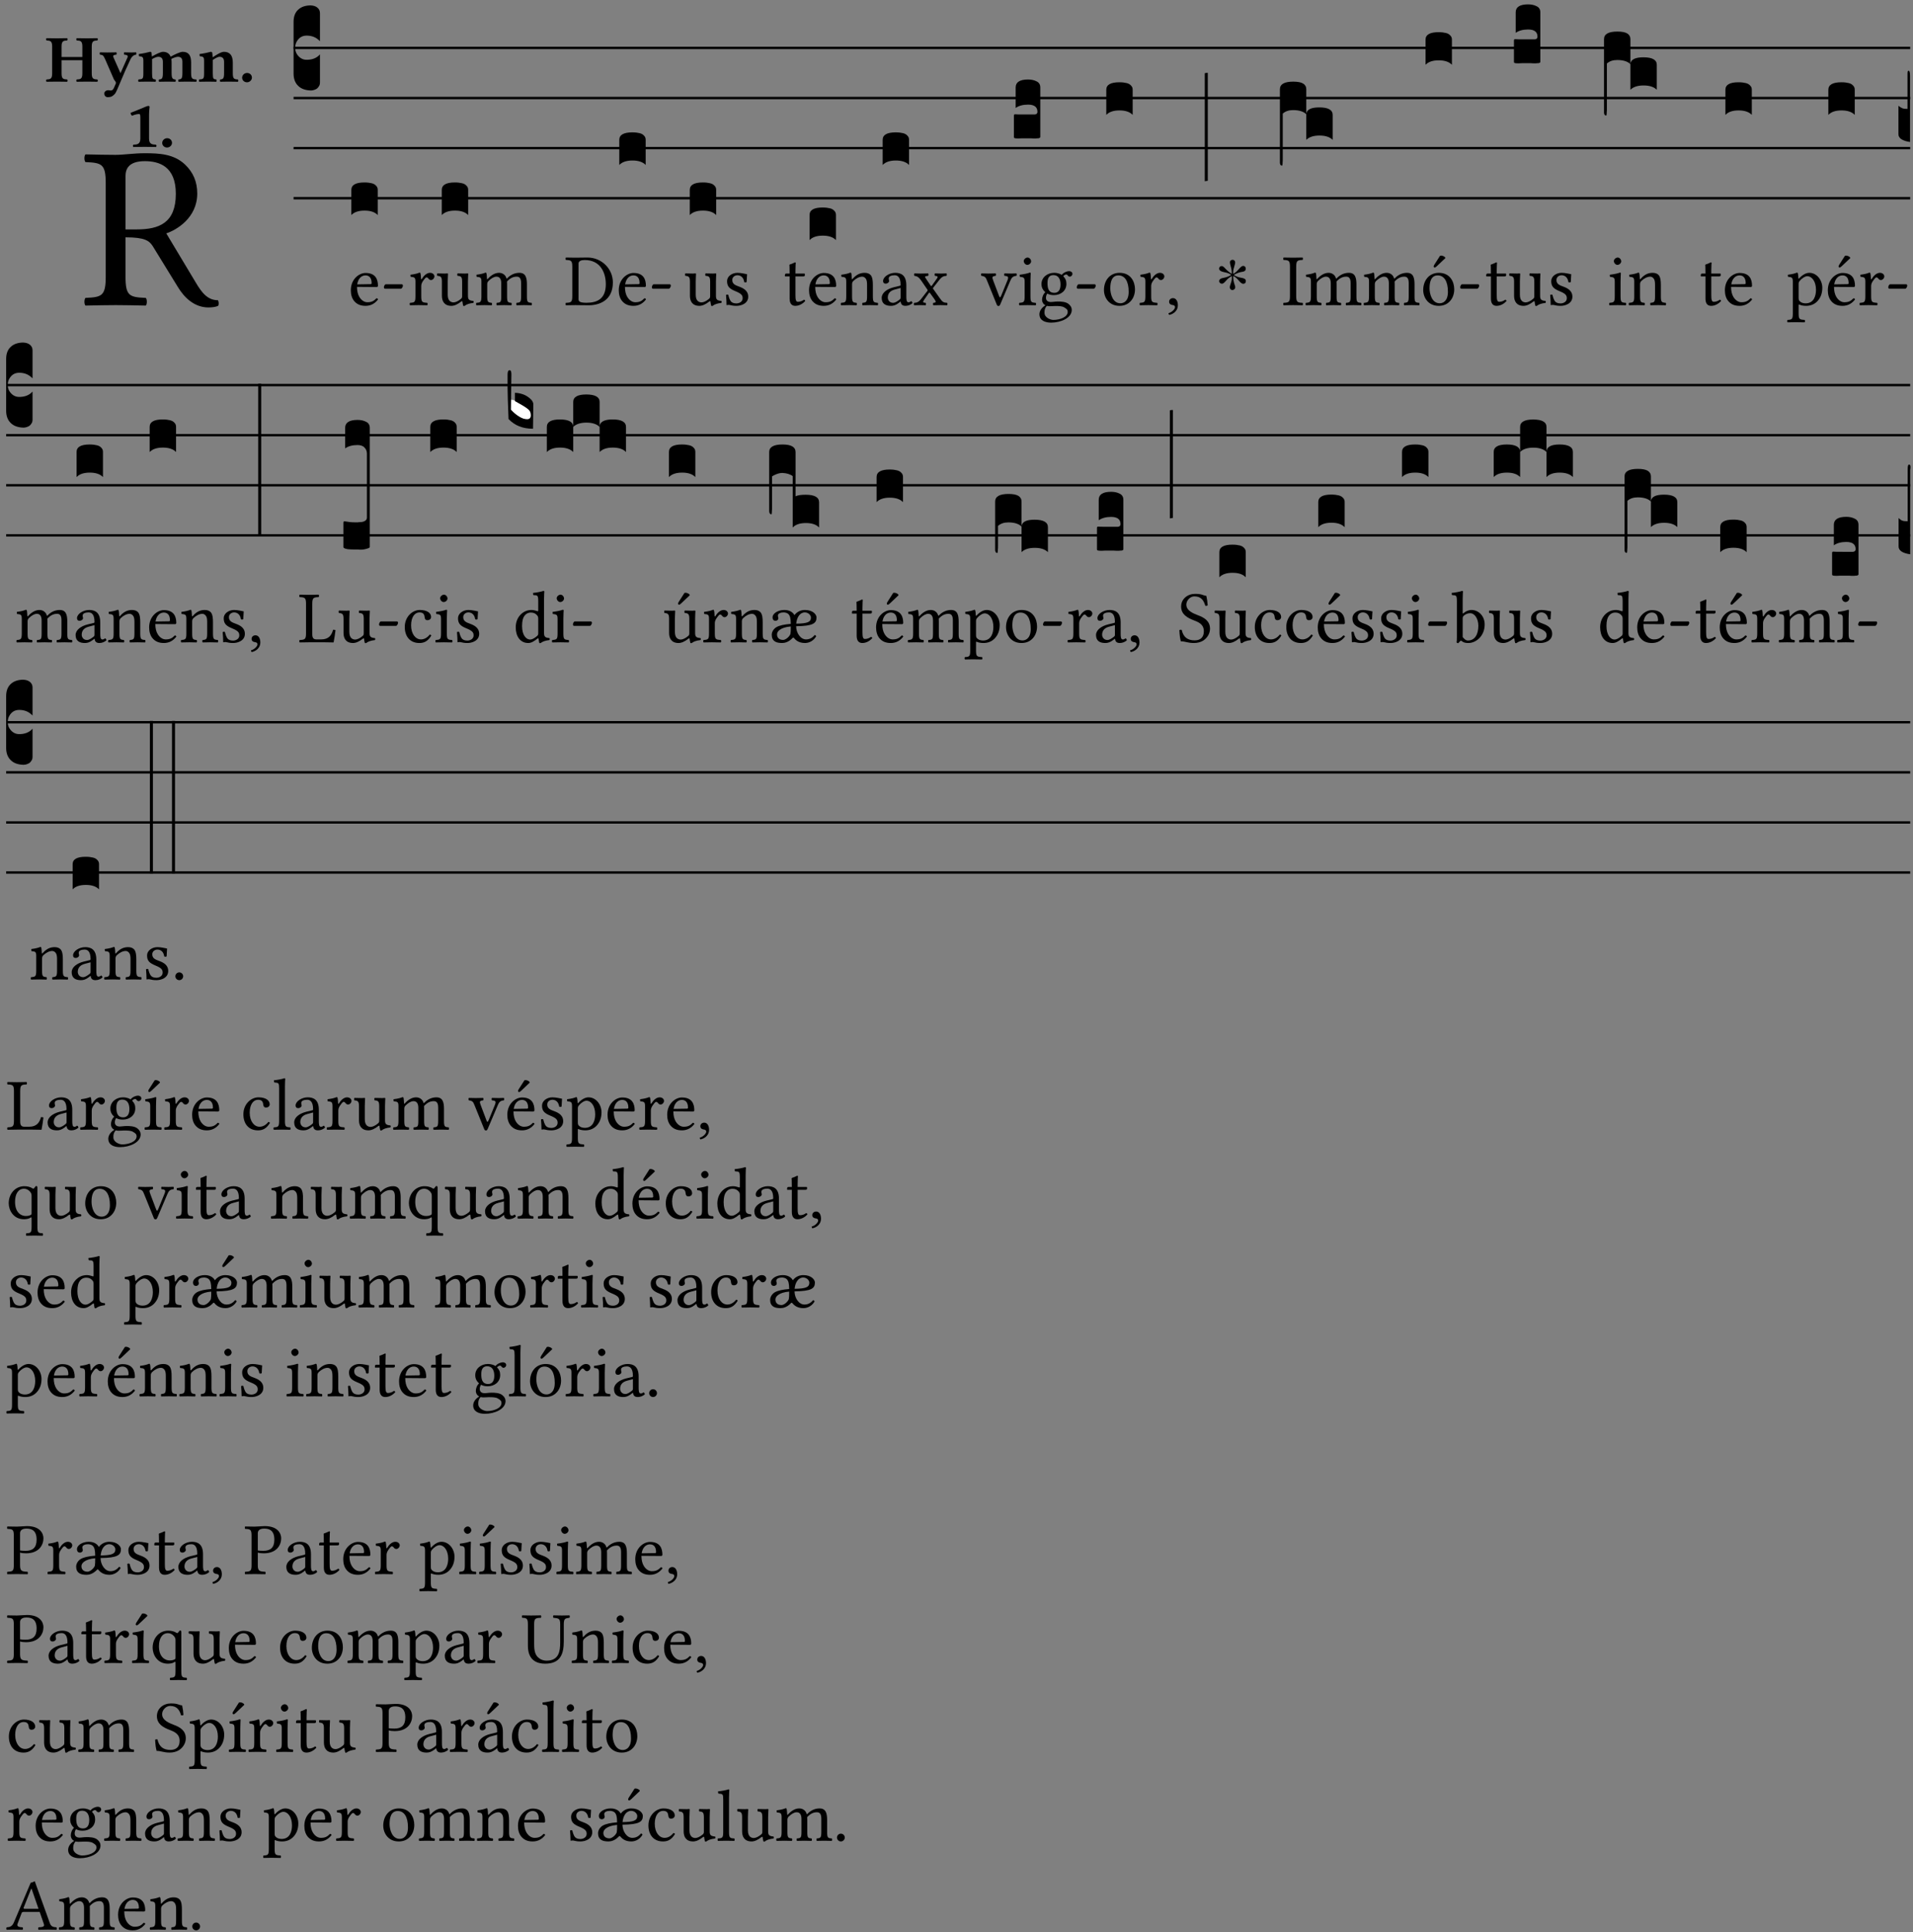 <?xml version="1.0" encoding="UTF-8" standalone="no"?>
<!DOCTYPE svg PUBLIC "-//W3C//DTD SVG 1.1//EN" "http://www.w3.org/Graphics/SVG/1.1/DTD/svg11.dtd">
<svg xmlns="http://www.w3.org/2000/svg" xmlns:xlink="http://www.w3.org/1999/xlink" version="1.1" width="311pt" height="314pt" viewBox="0 0 311 314">
<rect x="0" y="0" width="311" height="314" fill="#808080" stroke="none"/>
<g enable-background="new">
<clipPath id="cp0">
<path transform="matrix(1,0,0,-1,-71,5598)" d="M 0 0 L 453.543 0 L 453.543 5669.291 L 0 5669.291 Z "/>
</clipPath>
<g clip-path="url(#cp0)">
<symbol id="font_1_33">
<path d="M .261 .628 C .322 .628 .394 .606 .394 .488 C .394 .363 .323 .335 .226 .335 L .178 .335 L .178 .564 C .178 .593 .19 .628 .261 .628 M .178 .132 L .178 .301 C .262 .301 .28 .286 .295 .263 L .402 .089 C .43 .042 .474 0 .534 0 C .549 0 .566 .002 .576 .007 C .579 .013 .579 .023 .575 .031 C .53 .031 .505 .064 .479 .108 L .353 .318 C .396 .332 .486 .384 .486 .489 C .486 .539 .469 .58 .433 .614 C .385 .659 .323 .662 .26 .662 C .213 .662 .171 .655 .135 .655 C .1 .655 .053 .656 .006 .657 C 0 .651 0 .63 .006 .624 C .076 .621 .093 .616 .093 .533 L .093 .132 C .093 .049 .076 .044 .006 .041 C 0 .035 0 .014 .006 .008 C .051 .009 .097 .01 .136 .01 C .173 .01 .221 .009 .265 .008 C .271 .014 .271 .035 .265 .041 C .195 .044 .178 .049 .178 .132 Z "/>
</symbol>
<use xlink:href="#font_1_33" transform="matrix(37.858,0,0,-37.858,13.668,49.966)"/>
<symbol id="font_2_29">
<path d="M .543 .525 L .543 .369 L .233 .369 L .233 .525 C .233 .608 .261 .612 .316 .615 C .326 .621 .326 .643 .316 .649 C .276 .648 .204 .647 .164 .647 C .124 .647 .05 .648 .01 .649 C 0 .643 0 .621 .01 .615 C .065 .612 .093 .608 .093 .525 L .093 .124 C .093 .041 .065 .037 .01 .034 C 0 .028 0 .006 .01 0 C .05 .001 .124 .002 .164 .002 C .204 .002 .276 .001 .316 0 C .326 .006 .326 .028 .316 .034 C .261 .037 .233 .041 .233 .124 L .233 .321 L .543 .321 L .543 .124 C .543 .041 .515 .037 .46 .034 C .45 .028 .45 .006 .46 0 C .5 .001 .574 .002 .614 .002 C .654 .002 .726 .001 .766 0 C .776 .006 .776 .028 .766 .034 C .711 .037 .683 .041 .683 .124 L .683 .525 C .683 .608 .711 .612 .766 .615 C .776 .621 .776 .643 .766 .649 C .726 .648 .654 .647 .614 .647 C .574 .647 .5 .648 .46 .649 C .45 .643 .45 .621 .46 .615 C .515 .612 .543 .608 .543 .525 Z "/>
</symbol>
<symbol id="font_2_5a">
<path d="M .238 .064 C .253 .092 .269 .128 .281 .158 C .361 .351 .41 .459 .463 .571 C .477 .6 .507 .631 .544 .634 C .55 .64 .55 .662 .544 .668 C .519 .667 .501 .666 .473 .666 C .438 .666 .404 .667 .367 .668 C .361 .662 .361 .64 .367 .634 C .399 .631 .431 .626 .415 .59 L .312 .359 C .311 .358 .311 .357 .311 .357 C .311 .357 .31 .359 .31 .361 L .217 .57 C .198 .611 .189 .629 .25 .634 C .256 .64 .256 .662 .25 .668 C .213 .667 .153 .666 .117 .666 C .083 .666 .026 .667 .006 .668 C 0 .662 0 .64 .006 .634 C .05 .63 .057 .622 .085 .56 L .214 .264 C .231 .24 .25 .222 .242 .204 L .218 .149 C .205 .118 .193 .1 .165 .1 C .147 .1 .144 .104 .13 .104 C .092 .104 .07 .078 .07 .058 C .07 .044 .072 .029 .082 .018 C .091 .006 .107 0 .121 0 C .134 0 .164 .003 .178 .01 C .199 .02 .226 .044 .238 .064 Z "/>
</symbol>
<symbol id="font_2_4e">
<path d="M .208 .124 L .208 .323 C .208 .328 .207 .333 .207 .337 C .246 .361 .282 .372 .299 .372 C .339 .372 .369 .354 .369 .297 L .369 .13 C .369 .046 .353 .037 .312 .034 C .306 .028 .306 .006 .312 0 C .354 .001 .386 .002 .434 .002 C .482 .002 .513 .001 .556 0 C .562 .006 .562 .028 .556 .034 C .516 .037 .499 .046 .499 .13 L .499 .286 C .499 .31 .497 .33 .495 .34 C .533 .36 .575 .372 .592 .372 C .632 .372 .66 .354 .66 .297 L .66 .13 C .66 .046 .644 .037 .603 .034 C .597 .028 .597 .006 .603 0 C .645 .001 .677 .002 .725 .002 C .78 .002 .824 .001 .867 0 C .873 .006 .873 .028 .867 .034 C .806 .037 .79 .046 .79 .13 L .79 .286 C .79 .396 .75 .446 .664 .446 C .627 .446 .542 .406 .484 .373 C .469 .417 .429 .446 .371 .446 C .335 .446 .262 .408 .205 .376 C .203 .405 .2 .429 .2 .429 C .199 .441 .191 .446 .177 .446 C .14 .436 .08 .422 .011 .413 C .009 .407 .011 .387 .013 .381 C .067 .375 .078 .368 .078 .311 L .078 .124 C .078 .041 .067 .039 .006 .034 C 0 .028 0 .006 .006 0 C .048 .001 .089 .002 .143 .002 C .188 .002 .217 .001 .26 0 C .266 .006 .266 .028 .26 .034 C .218 .038 .208 .041 .208 .124 Z "/>
</symbol>
<symbol id="font_2_4f">
<path d="M .208 .124 L .208 .323 L .208 .325 C .247 .352 .288 .372 .306 .372 C .346 .372 .376 .354 .376 .297 L .376 .13 C .376 .046 .36 .037 .319 .034 C .313 .028 .313 .006 .319 0 C .361 .001 .393 .002 .441 .002 C .496 .002 .54 .001 .583 0 C .589 .006 .589 .028 .583 .034 C .522 .037 .506 .046 .506 .13 L .506 .286 C .506 .396 .459 .446 .373 .446 C .332 .446 .261 .401 .206 .364 C .204 .399 .2 .429 .2 .429 C .199 .441 .191 .446 .177 .446 C .14 .436 .08 .422 .011 .413 C .009 .407 .011 .387 .013 .381 C .067 .375 .078 .368 .078 .311 L .078 .124 C .078 .041 .067 .039 .006 .034 C 0 .028 0 .006 .006 0 C .048 .001 .089 .002 .143 .002 C .188 .002 .217 .001 .26 0 C .266 .006 .266 .028 .26 .034 C .218 .038 .208 .041 .208 .124 Z "/>
</symbol>
<symbol id="font_2_f">
<path d="M 0 .068 C 0 .03 .032 0 .072 0 C .112 0 .146 .032 .146 .07 C .146 .109 .114 .139 .074 .139 C .034 .139 0 .107 0 .068 Z "/>
</symbol>
<symbol id="font_2_12">
<path d="M .275 .124 L .275 .485 C .275 .538 .283 .595 .283 .595 C .283 .608 .275 .612 .266 .612 C .256 .612 .239 .608 .216 .597 C .155 .569 .087 .545 0 .509 C 0 .492 .008 .476 .022 .466 C .076 .489 .112 .491 .126 .491 C .139 .491 .145 .487 .145 .437 L .145 .124 C .145 .041 .097 .037 .042 .034 C .032 .028 .032 .006 .042 0 C .042 0 .171 .002 .211 .002 C .251 .002 .296 .001 .378 0 C .388 .006 .388 .028 .378 .034 C .323 .037 .275 .041 .275 .124 Z "/>
</symbol>
<use xlink:href="#font_2_29" transform="matrix(10.909,0,0,-10.909,7.465,13.287)"/>
<use xlink:href="#font_2_5a" transform="matrix(10.909,0,0,-10.909,16.192,15.796)"/>
<use xlink:href="#font_2_4e" transform="matrix(10.909,0,0,-10.909,22.454,13.287)"/>
<use xlink:href="#font_2_4f" transform="matrix(10.909,0,0,-10.909,32.327,13.287)"/>
<use xlink:href="#font_2_f" transform="matrix(10.909,0,0,-10.909,39.363,13.374)"/>
<use xlink:href="#font_2_12" transform="matrix(10.909,0,0,-10.909,21.233,23.89)"/>
<use xlink:href="#font_2_f" transform="matrix(10.909,0,0,-10.909,26.371,23.977)"/>
<path transform="matrix(1,0,0,-1,47.727,7.79)" stroke-width=".388" stroke-linecap="butt" stroke-miterlimit="10" stroke-linejoin="miter" fill="none" stroke="#000000" d="M 0 0 L 262.816 0 "/>
<path transform="matrix(1,0,0,-1,47.727,15.93)" stroke-width=".388" stroke-linecap="butt" stroke-miterlimit="10" stroke-linejoin="miter" fill="none" stroke="#000000" d="M 0 0 L 262.816 0 "/>
<path transform="matrix(1,0,0,-1,47.727,24.071)" stroke-width=".388" stroke-linecap="butt" stroke-miterlimit="10" stroke-linejoin="miter" fill="none" stroke="#000000" d="M 0 0 L 262.816 0 "/>
<path transform="matrix(1,0,0,-1,47.727,32.211)" stroke-width=".388" stroke-linecap="butt" stroke-miterlimit="10" stroke-linejoin="miter" fill="none" stroke="#000000" d="M 0 0 L 262.816 0 "/>
<symbol id="font_3_d">
<path d="M 0 .106 L 0 .432 C 0 .465 .01 .491 .029 .508 C .048 .526 .075 .535 .108 .535 C .127 .534 .141 .529 .151 .52 C .161 .511 .166 .5 .166 .486 L .166 .31 L .156 .319 C .137 .336 .112 .345 .082 .345 C .054 .345 .033 .332 .019 .306 C .013 .295 .01 .282 .01 .268 C .01 .255 .013 .242 .02 .23 C .027 .219 .035 .21 .046 .203 C .057 .196 .069 .193 .082 .193 C .113 .193 .137 .201 .156 .217 L .166 .227 L .166 .05 C .166 .039 .163 .03 .157 .023 C .152 .015 .145 .009 .136 .006 C .127 .002 .118 0 .108 0 C .075 .001 .048 .01 .029 .029 C .01 .047 0 .073 0 .106 Z "/>
</symbol>
<use xlink:href="#font_3_d" transform="matrix(25.843,0,0,-25.843,47.727,14.703)"/>
<symbol id="font_1_46">
<path d="M .087 .292 C .106 .405 .176 .414 .2 .414 C .238 .414 .283 .393 .283 .309 C .283 .3 .279 .295 .268 .295 L .087 .292 M .349 .103 C .312 .065 .283 .049 .225 .049 C .189 .049 .147 .07 .116 .121 C .096 .154 .084 .2 .084 .258 L .35 .256 C .362 .256 .369 .262 .369 .273 C .369 .357 .339 .447 .2 .447 C .113 .447 0 .364 0 .212 C 0 .156 .014 .102 .047 .064 C .081 .024 .128 0 .2 0 C .276 0 .33 .035 .37 .087 C .367 .097 .361 .102 .349 .103 Z "/>
</symbol>
<symbol id="font_1_e">
<path d="M .231 0 C .244 0 .258 .028 .258 .04 C .258 .05 .254 .06 .244 .06 L .025 .06 C .013 .06 0 .037 0 .019 C 0 .009 .006 0 .015 0 L .231 0 Z "/>
</symbol>
<use xlink:href="#font_1_46" transform="matrix(11.955,0,0,-11.955,57.034,49.707)"/>
<use xlink:href="#font_1_e" transform="matrix(11.955,0,0,-11.955,62.414,46.922)"/>
<symbol id="font_3_40">
<path d="M .082 .205 C .101 .205 .116 .203 .128 .2 C .141 .197 .15 .191 .156 .184 C .163 .177 .166 .169 .166 .158 L .166 0 C .148 .019 .12 .028 .083 .028 C .046 .028 .018 .019 0 0 L 0 .158 C 0 .189 .027 .205 .082 .205 Z "/>
</symbol>
<use xlink:href="#font_3_40" transform="matrix(25.843,0,0,-25.843,57.119,34.95)"/>
<symbol id="font_1_53">
<path d="M .156 .36 C .154 .4 .152 .425 .148 .436 C .145 .44 .144 .444 .136 .444 C .108 .433 .082 .424 .013 .415 C .011 .409 .013 .393 .015 .387 C .069 .382 .08 .377 .08 .319 L .08 .124 C .08 .041 .068 .037 .006 .033 C 0 .027 0 .006 .006 0 C .041 .001 .08 .002 .12 .002 C .16 .002 .206 .001 .241 0 C .247 .006 .247 .027 .241 .033 C .171 .038 .159 .041 .159 .124 L .159 .263 C .159 .289 .171 .312 .183 .33 C .194 .346 .217 .379 .229 .379 C .238 .379 .247 .376 .254 .366 C .262 .356 .273 .343 .291 .343 C .315 .343 .338 .368 .338 .393 C .338 .412 .32 .441 .278 .441 C .231 .441 .19 .397 .167 .358 C .161 .347 .156 .355 .156 .36 Z "/>
</symbol>
<symbol id="font_1_56">
<path d="M .197 .003 C .236 .003 .283 .023 .332 .063 C .337 .067 .346 .069 .347 .062 C .349 .036 .358 .003 .358 .003 C .366 0 .37 0 .377 .003 C .399 .021 .434 .036 .495 .043 C .501 .049 .501 .064 .495 .07 C .431 .075 .422 .094 .422 .143 L .422 .335 C .422 .365 .426 .438 .426 .438 C .426 .441 .423 .444 .418 .444 C .413 .443 .398 .442 .383 .442 C .351 .442 .315 .443 .281 .444 C .275 .438 .275 .417 .281 .411 C .33 .408 .343 .396 .343 .33 L .343 .137 C .343 .118 .341 .11 .327 .098 C .29 .066 .252 .05 .227 .05 C .197 .05 .147 .064 .147 .153 L .147 .335 C .147 .365 .151 .438 .151 .438 C .151 .441 .148 .444 .143 .444 C .138 .443 .123 .442 .108 .442 C .076 .442 .04 .443 .006 .444 C 0 .438 0 .417 .006 .411 C .054 .407 .068 .396 .068 .331 L .068 .139 C .068 .07 .098 .003 .197 .003 Z "/>
</symbol>
<symbol id="font_1_4e">
<path d="M .15 .36 C .148 .389 .146 .425 .142 .436 C .139 .44 .138 .444 .13 .444 C .102 .433 .076 .424 .007 .415 C .005 .409 .007 .393 .009 .387 C .063 .382 .074 .377 .074 .319 L .074 .124 C .074 .042 .061 .037 .006 .033 C 0 .027 0 .006 .006 0 C .036 .001 .074 .002 .114 .002 C .154 .002 .184 .001 .214 0 C .22 .006 .22 .027 .214 .033 C .164 .038 .153 .042 .153 .124 L .153 .288 C .153 .309 .162 .321 .17 .33 C .209 .368 .247 .389 .278 .389 C .316 .389 .344 .365 .344 .298 L .344 .124 C .344 .042 .336 .037 .282 .033 C .277 .027 .277 .006 .282 0 C .307 .001 .344 .002 .384 .002 C .424 .002 .457 .001 .482 0 C .487 .006 .487 .027 .482 .033 C .432 .037 .423 .042 .423 .124 L .423 .283 C .423 .297 .423 .311 .422 .323 C .47 .376 .515 .389 .554 .389 C .592 .389 .614 .367 .614 .3 L .614 .124 C .614 .042 .604 .037 .552 .033 C .547 .027 .547 .006 .552 0 C .577 .001 .614 .002 .654 .002 C .694 .002 .729 .001 .757 0 C .762 .006 .762 .027 .757 .033 C .702 .037 .693 .042 .693 .124 L .693 .282 C .693 .371 .678 .441 .59 .441 C .538 .441 .477 .422 .425 .367 C .422 .364 .416 .359 .414 .367 C .404 .408 .366 .441 .314 .441 C .256 .441 .203 .406 .162 .36 C .157 .354 .15 .348 .15 .36 Z "/>
</symbol>
<use xlink:href="#font_1_53" transform="matrix(11.955,0,0,-11.955,66.583,49.612)"/>
<use xlink:href="#font_1_56" transform="matrix(11.955,0,0,-11.955,71.03,49.743)"/>
<use xlink:href="#font_1_4e" transform="matrix(11.955,0,0,-11.955,77.379,49.612)"/>
<use xlink:href="#font_3_40" transform="matrix(25.843,0,0,-25.843,71.821,34.95)"/>
<symbol id="font_1_25">
<path d="M .178 .086 L .178 .566 C .178 .601 .213 .615 .262 .615 C .478 .615 .549 .44 .549 .286 C .549 .084 .428 .034 .287 .034 C .189 .034 .178 .054 .178 .086 M .135 .647 C .099 .647 .046 .648 .006 .649 C 0 .643 0 .622 .006 .616 C .076 .613 .093 .608 .093 .525 L .093 .124 C .093 .041 .076 .036 .006 .033 C 0 .027 0 .006 .006 0 C .045 .001 .098 .002 .136 .002 C .173 .002 .215 0 .318 0 C .459 0 .645 .064 .645 .31 C .645 .496 .492 .649 .3 .649 C .229 .649 .174 .647 .135 .647 Z "/>
</symbol>
<use xlink:href="#font_1_25" transform="matrix(11.955,0,0,-11.955,91.926,49.612)"/>
<use xlink:href="#font_1_46" transform="matrix(11.955,0,0,-11.955,100.594,49.707)"/>
<use xlink:href="#font_1_e" transform="matrix(11.955,0,0,-11.955,105.974,46.922)"/>
<use xlink:href="#font_3_40" transform="matrix(25.843,0,0,-25.843,100.678,26.81)"/>
<symbol id="font_1_54">
<path d="M 0 .148 C .004 .099 .007 .052 .007 .01 C .017 .012 .027 .013 .032 .013 C .039 .013 .045 .013 .052 .011 C .079 .004 .106 0 .143 0 C .199 0 .302 .027 .302 .126 C .302 .194 .253 .234 .185 .259 C .124 .281 .085 .297 .085 .352 C .085 .393 .121 .416 .155 .416 C .177 .416 .235 .408 .248 .323 C .254 .317 .274 .318 .28 .324 C .283 .36 .285 .397 .286 .43 C .255 .435 .207 .449 .155 .449 C .081 .449 .014 .401 .014 .337 C .014 .264 .047 .233 .124 .201 C .207 .167 .226 .146 .226 .103 C .226 .054 .178 .033 .141 .033 C .102 .033 .08 .046 .07 .057 C .048 .08 .037 .124 .031 .149 C .025 .155 .006 .154 0 .148 Z "/>
</symbol>
<use xlink:href="#font_1_56" transform="matrix(11.955,0,0,-11.955,111.349,49.743)"/>
<use xlink:href="#font_1_54" transform="matrix(11.955,0,0,-11.955,118.032,49.707)"/>
<use xlink:href="#font_3_40" transform="matrix(25.843,0,0,-25.843,112.139,34.95)"/>
<symbol id="font_1_55">
<path d="M .018 .439 C .004 .439 0 .427 0 .419 L 0 .406 C 0 .401 .001 .4 .005 .4 L .064 .4 L .064 .099 C .064 .028 .095 0 .141 0 C .187 0 .237 .022 .276 .066 C .274 .076 .268 .082 .258 .083 C .232 .063 .202 .055 .176 .055 C .149 .055 .143 .085 .143 .147 L .143 .4 L .247 .4 C .257 .4 .271 .404 .271 .413 L .271 .433 C .271 .437 .268 .439 .263 .439 L .143 .439 L .143 .478 C .143 .543 .147 .583 .147 .583 C .147 .589 .144 .591 .139 .591 C .134 .591 .126 .587 .117 .582 C .105 .576 .095 .572 .083 .568 C .071 .565 .061 .561 .061 .555 C .061 .543 .064 .55 .064 .439 L .018 .439 Z "/>
</symbol>
<use xlink:href="#font_1_55" transform="matrix(11.955,0,0,-11.955,127.606,49.707)"/>
<use xlink:href="#font_1_46" transform="matrix(11.955,0,0,-11.955,131.527,49.707)"/>
<use xlink:href="#font_3_40" transform="matrix(25.843,0,0,-25.843,131.612,39.021)"/>
<symbol id="font_1_4f">
<path d="M .164 .36 C .157 .353 .152 .35 .152 .36 C .151 .387 .148 .425 .144 .436 C .141 .44 .14 .444 .132 .444 C .104 .433 .078 .424 .009 .415 C .007 .409 .009 .393 .011 .387 C .065 .382 .076 .377 .076 .319 L .076 .124 C .076 .042 .066 .038 .006 .033 C 0 .027 0 .006 .006 0 C .036 .001 .076 .002 .116 .002 C .156 .002 .186 .001 .216 0 C .222 .006 .222 .027 .216 .033 C .165 .038 .155 .042 .155 .124 L .155 .288 C .155 .309 .164 .321 .172 .33 C .21 .367 .255 .389 .294 .389 C .314 .389 .335 .376 .347 .353 C .357 .333 .359 .306 .359 .276 L .359 .124 C .359 .042 .349 .038 .297 .033 C .292 .027 .292 .006 .297 0 C .327 .001 .359 .002 .399 .002 C .439 .002 .475 .001 .505 0 C .51 .006 .51 .027 .505 .033 C .449 .038 .438 .042 .438 .124 L .438 .273 C .438 .328 .434 .376 .411 .407 C .394 .429 .363 .441 .328 .441 C .279 .441 .223 .428 .164 .36 Z "/>
</symbol>
<symbol id="font_1_42">
<path d="M .257 .243 L .257 .111 C .257 .098 .251 .091 .243 .085 C .217 .064 .183 .041 .155 .041 C .105 .041 .083 .081 .083 .112 C .083 .157 .104 .203 .178 .222 L .257 .243 M .257 .058 C .263 .027 .273 0 .324 0 C .362 0 .398 .017 .419 .037 C .417 .049 .413 .057 .402 .064 C .394 .057 .377 .048 .365 .048 C .336 .048 .335 .087 .335 .133 L .335 .28 C .335 .422 .257 .449 .184 .449 C .102 .449 .019 .395 .019 .338 C .019 .314 .031 .302 .054 .302 C .083 .302 .101 .323 .101 .336 C .101 .343 .1 .35 .098 .354 C .097 .357 .096 .363 .096 .374 C .096 .405 .138 .416 .176 .416 C .21 .416 .257 .399 .257 .286 C .257 .279 .254 .275 .251 .274 L .165 .253 C .069 .229 0 .176 0 .108 C 0 .026 .056 0 .126 0 C .16 0 .191 .008 .235 .042 L .255 .058 L .257 .058 Z "/>
</symbol>
<symbol id="font_1_59">
<path d="M .167 .36 C .144 .393 .151 .395 .196 .4 C .202 .406 .202 .427 .196 .433 C .169 .432 .125 .431 .095 .431 C .065 .431 .035 .432 .009 .433 C .003 .427 .003 .406 .009 .4 C .043 .397 .071 .38 .099 .339 L .186 .212 C .19 .204 .19 .201 .187 .197 L .103 .089 C .063 .038 .041 .035 .006 .033 C 0 .027 0 .006 .006 0 C .026 .001 .048 .002 .078 .002 C .108 .002 .136 .001 .162 0 C .168 .006 .168 .027 .162 .033 C .126 .036 .117 .04 .14 .073 L .203 .164 C .211 .175 .214 .174 .221 .166 L .279 .086 C .313 .038 .297 .036 .266 .033 C .26 .027 .26 .006 .266 0 C .296 .001 .329 .002 .365 .002 C .403 .002 .43 .001 .454 0 C .46 .006 .46 .027 .454 .033 C .408 .036 .394 .039 .354 .096 L .264 .223 C .259 .228 .259 .232 .264 .238 L .348 .345 C .385 .392 .408 .397 .445 .4 C .451 .406 .451 .427 .445 .433 C .425 .432 .402 .431 .372 .431 C .342 .431 .314 .432 .288 .433 C .282 .427 .282 .406 .288 .4 C .324 .396 .336 .392 .312 .359 L .247 .268 C .239 .258 .235 .258 .228 .27 L .167 .36 Z "/>
</symbol>
<use xlink:href="#font_1_4f" transform="matrix(11.955,0,0,-11.955,136.667,49.612)"/>
<use xlink:href="#font_1_42" transform="matrix(11.955,0,0,-11.955,143.338,49.707)"/>
<use xlink:href="#font_1_59" transform="matrix(11.955,0,0,-11.955,148.551,49.612)"/>
<use xlink:href="#font_3_40" transform="matrix(25.843,0,0,-25.843,143.495,26.81)"/>
<symbol id="font_1_57">
<path d="M .32 .41 C .374 .406 .379 .393 .358 .343 L .278 .147 C .261 .107 .256 .108 .241 .15 L .168 .343 C .151 .391 .146 .403 .2 .41 C .206 .416 .206 .437 .2 .443 C .167 .442 .132 .441 .099 .441 C .066 .441 .036 .442 .006 .443 C 0 .437 0 .416 .006 .41 C .059 .403 .066 .387 .086 .337 L .214 .021 C .22 .006 .226 0 .239 0 C .249 0 .255 .006 .263 .023 L .396 .336 C .415 .379 .426 .405 .482 .41 C .488 .416 .488 .437 .482 .443 C .462 .442 .438 .441 .412 .441 C .379 .441 .345 .442 .32 .443 C .314 .437 .314 .416 .32 .41 Z "/>
</symbol>
<symbol id="font_1_4a">
<path d="M .066 .601 C .066 .575 .09 .549 .114 .549 C .142 .549 .166 .575 .166 .597 C .166 .621 .145 .649 .118 .649 C .094 .649 .066 .625 .066 .601 M .157 .124 L .157 .323 C .157 .373 .161 .437 .161 .437 C .161 .441 .156 .444 .148 .444 C .119 .433 .08 .424 .011 .415 C .009 .409 .011 .393 .013 .387 C .067 .381 .078 .376 .078 .319 L .078 .124 C .078 .041 .067 .038 .006 .033 C 0 .027 0 .006 .006 0 C .039 .001 .078 .002 .118 .002 C .158 .002 .196 .001 .229 0 C .235 .006 .235 .027 .229 .033 C .168 .037 .157 .041 .157 .124 Z "/>
</symbol>
<symbol id="font_1_48">
<path d="M .287 .517 C .287 .424 .24 .405 .203 .405 C .119 .405 .11 .476 .11 .54 C .11 .61 .135 .646 .19 .646 C .253 .646 .287 .6 .287 .517 M .1 .228 C .111 .225 .127 .223 .14 .223 C .171 .223 .199 .226 .213 .226 C .263 .226 .305 .225 .334 .209 C .373 .187 .385 .173 .385 .147 C .385 .075 .279 .037 .189 .037 C .153 .037 .069 .066 .069 .134 C .069 .168 .071 .193 .1 .228 M .412 .625 C .431 .625 .449 .643 .449 .663 C .449 .684 .43 .7 .403 .7 C .377 .7 .329 .683 .303 .649 C .291 .657 .258 .677 .199 .677 C .11 .677 .028 .617 .028 .525 C .028 .471 .052 .44 .08 .413 C .052 .389 .036 .346 .036 .312 C .036 .276 .056 .248 .082 .235 C .028 .203 0 .157 0 .114 C 0 .027 .082 0 .159 0 C .294 0 .44 .065 .44 .173 C .44 .205 .425 .23 .396 .254 C .357 .286 .287 .287 .25 .287 C .232 .287 .207 .285 .183 .282 C .168 .281 .158 .28 .153 .28 C .124 .28 .089 .294 .089 .337 C .089 .357 .095 .378 .107 .395 C .131 .381 .159 .374 .198 .374 C .286 .374 .367 .429 .367 .527 C .367 .574 .353 .601 .324 .631 C .331 .641 .351 .655 .364 .655 C .371 .655 .378 .652 .384 .643 C .388 .635 .401 .625 .412 .625 Z "/>
</symbol>
<use xlink:href="#font_1_57" transform="matrix(11.955,0,0,-11.955,159.476,49.731)"/>
<use xlink:href="#font_1_4a" transform="matrix(11.955,0,0,-11.955,165.645,49.612)"/>
<use xlink:href="#font_1_48" transform="matrix(11.955,0,0,-11.955,168.98,52.433)"/>
<use xlink:href="#font_1_e" transform="matrix(11.955,0,0,-11.955,175.053,46.922)"/>
<symbol id="font_3_104">
<path d="M .131 0 C .126 0 .118 0 .107 .001 C .096 .001 .087 .001 .078 .001 C .07 .001 .06 .001 .049 .001 C .038 0 .031 0 .028 0 C .016 0 .008 .001 .005 .002 C .002 .003 0 .005 0 .009 L 0 .143 C 0 .149 .002 .152 .006 .152 L .01 .152 C .015 .151 .036 .151 .075 .151 L .109 .151 C .12 .151 .128 .151 .132 .151 C .137 .152 .14 .153 .143 .155 C .146 .158 .148 .162 .148 .168 C .148 .198 .128 .213 .089 .213 C .057 .213 .031 .206 .011 .192 L .011 .321 C .011 .354 .037 .371 .089 .371 C .11 .371 .128 .367 .143 .359 C .158 .352 .166 .339 .166 .321 L .166 .01 C .166 .008 .165 .006 .164 .005 C .163 .004 .161 .003 .158 .002 C .155 .001 .151 .001 .146 .001 C .142 0 .137 0 .131 0 Z "/>
</symbol>
<use xlink:href="#font_3_104" transform="matrix(25.843,0,0,-25.843,164.833,22.507)"/>
<symbol id="font_1_50">
<path d="M 0 .215 C 0 .113 .068 0 .21 0 C .274 0 .322 .022 .356 .056 C .401 .099 .422 .162 .422 .224 C .422 .328 .365 .449 .212 .449 C .146 .449 .091 .422 .055 .379 C .019 .336 0 .278 0 .215 M .197 .414 C .283 .414 .336 .336 .336 .192 C .336 .066 .271 .035 .224 .035 C .12 .035 .086 .161 .086 .238 C .086 .325 .107 .414 .197 .414 Z "/>
</symbol>
<symbol id="font_1_d">
<path d="M .061 .228 C .03 .228 .008 .207 .008 .179 C .008 .147 .034 .138 .052 .135 C .071 .133 .088 .127 .088 .104 C .088 .083 .052 .037 0 .024 C 0 .014 .002 .007 .009 0 C .069 .011 .127 .059 .127 .129 C .127 .189 .101 .228 .061 .228 Z "/>
</symbol>
<use xlink:href="#font_1_50" transform="matrix(11.955,0,0,-11.955,179.473,49.707)"/>
<use xlink:href="#font_1_53" transform="matrix(11.955,0,0,-11.955,185.248,49.612)"/>
<use xlink:href="#font_1_d" transform="matrix(11.955,0,0,-11.955,189.97,51.178)"/>
<use xlink:href="#font_3_40" transform="matrix(25.843,0,0,-25.843,179.851,18.669)"/>
<symbol id="font_4_25">
<path d="M .172 .184 L .172 .191 C .145 .174 .128 .162 .12 .155 C .113 .149 .099 .134 .078 .11 C .064 .094 .05 .086 .036 .086 C .014 .089 .002 .101 0 .121 C 0 .14 .013 .154 .039 .161 C .046 .163 .053 .165 .062 .166 C .097 .173 .128 .184 .154 .199 C .157 .201 .161 .203 .165 .206 L .154 .213 C .135 .226 .107 .236 .068 .243 C .024 .251 .001 .267 0 .29 C 0 .307 .008 .319 .023 .324 C .027 .325 .031 .326 .034 .326 C .048 .326 .064 .315 .082 .294 C .11 .263 .139 .24 .168 .223 L .172 .221 L .172 .234 C .172 .261 .167 .292 .157 .325 C .15 .348 .147 .365 .147 .376 C .147 .393 .155 .404 .171 .409 C .174 .41 .178 .411 .182 .411 C .199 .411 .21 .403 .216 .387 C .217 .383 .218 .379 .218 .374 C .218 .365 .215 .349 .208 .328 C .197 .296 .191 .268 .191 .245 L .191 .219 L .198 .223 C .221 .236 .245 .257 .27 .287 C .293 .314 .312 .328 .326 .328 C .345 .328 .356 .319 .361 .301 C .362 .297 .362 .293 .362 .289 C .362 .27 .352 .257 .331 .251 C .325 .25 .318 .248 .311 .247 C .277 .242 .244 .23 .213 .213 L .199 .205 L .207 .2 C .234 .183 .267 .172 .304 .166 C .338 .161 .357 .15 .362 .134 L .363 .122 C .363 .101 .354 .089 .336 .086 L .328 .085 C .311 .085 .291 .099 .268 .128 C .242 .159 .219 .179 .198 .188 L .191 .191 L .191 .184 C .191 .145 .198 .108 .211 .072 C .216 .058 .219 .047 .219 .04 C .219 .023 .211 .01 .195 .003 C .19 .001 .185 0 .18 0 C .165 0 .154 .008 .148 .023 C .146 .028 .145 .032 .145 .037 C .145 .049 .149 .064 .156 .083 C .167 .113 .173 .138 .173 .158 L .173 .167 L .172 .184 Z "/>
</symbol>
<use xlink:href="#font_4_25" transform="matrix(11.955,0,0,-11.955,198.197,47.137)"/>
<symbol id="font_3_34">
<path d="M .019 .682 L .019 .003 C .009 .002 .003 .001 0 0 L 0 .679 C .003 .681 .01 .682 .019 .682 Z "/>
</symbol>
<use xlink:href="#font_3_34" transform="matrix(25.843,0,0,-25.843,195.862,29.459)"/>
<symbol id="font_1_2a">
<path d="M .178 .124 L .178 .525 C .178 .608 .195 .613 .265 .616 C .271 .622 .271 .643 .265 .649 C .221 .648 .173 .647 .135 .647 C .101 .647 .053 .648 .006 .649 C 0 .643 0 .622 .006 .616 C .076 .613 .093 .608 .093 .525 L .093 .124 C .093 .041 .076 .036 .006 .033 C 0 .027 0 .006 .006 0 C .051 .001 .099 .002 .136 .002 C .171 .002 .22 .001 .265 0 C .271 .006 .271 .027 .265 .033 C .195 .036 .178 .041 .178 .124 Z "/>
</symbol>
<use xlink:href="#font_1_2a" transform="matrix(11.955,0,0,-11.955,208.599,49.612)"/>
<symbol id="font_3_1b3">
<path d="M 0 .021 L 0 .48 C 0 .512 .028 .528 .084 .528 C .112 .528 .133 .524 .146 .516 C .159 .508 .166 .496 .166 .48 L .166 .326 C .17 .353 .197 .366 .248 .366 C .304 .366 .332 .35 .332 .319 L .332 .162 C .314 .18 .286 .189 .249 .189 C .212 .189 .184 .18 .166 .162 L .166 .323 C .149 .34 .121 .349 .083 .349 C .056 .349 .035 .342 .018 .327 L .018 .047 C .018 .035 .018 .026 .017 .02 C .017 .014 .017 .01 .016 .007 C .016 .004 .016 .002 .015 .001 C .014 0 .013 0 .011 0 C .008 .001 .006 .002 .004 .004 C .003 .005 .002 .008 .001 .011 C 0 .014 0 .017 0 .021 Z "/>
</symbol>
<use xlink:href="#font_3_1b3" transform="matrix(25.843,0,0,-25.843,208.075,26.913)"/>
<symbol id="font_1_b3">
<path d="M .229 .681 L .153 .562 C .145 .549 .142 .545 .142 .534 C .142 .527 .149 .521 .156 .521 C .163 .521 .171 .525 .186 .54 L .301 .649 L .298 .66 C .275 .682 .249 .683 .243 .683 C .238 .683 .232 .682 .229 .681 M 0 .215 C 0 .113 .068 0 .21 0 C .274 0 .322 .022 .356 .056 C .401 .099 .422 .162 .422 .224 C .422 .328 .365 .449 .212 .449 C .146 .449 .091 .422 .055 .379 C .019 .336 0 .278 0 .215 M .197 .414 C .283 .414 .336 .336 .336 .192 C .336 .066 .271 .035 .224 .035 C .12 .035 .086 .161 .086 .238 C .086 .325 .107 .414 .197 .414 Z "/>
</symbol>
<use xlink:href="#font_1_4e" transform="matrix(11.955,0,0,-11.955,212.234,49.612)"/>
<use xlink:href="#font_1_4e" transform="matrix(11.955,0,0,-11.955,221.679,49.612)"/>
<use xlink:href="#font_1_b3" transform="matrix(11.955,0,0,-11.955,231.374,49.707)"/>
<use xlink:href="#font_1_e" transform="matrix(11.955,0,0,-11.955,237.388,46.922)"/>
<use xlink:href="#font_3_40" transform="matrix(25.843,0,0,-25.843,231.752,10.529)"/>
<use xlink:href="#font_1_55" transform="matrix(11.955,0,0,-11.955,241.617,49.707)"/>
<use xlink:href="#font_1_56" transform="matrix(11.955,0,0,-11.955,245.335,49.743)"/>
<use xlink:href="#font_1_54" transform="matrix(11.955,0,0,-11.955,252.018,49.707)"/>
<use xlink:href="#font_3_104" transform="matrix(25.843,0,0,-25.843,246.125,10.297)"/>
<use xlink:href="#font_1_4a" transform="matrix(11.955,0,0,-11.955,261.58,49.612)"/>
<use xlink:href="#font_1_4f" transform="matrix(11.955,0,0,-11.955,264.772,49.612)"/>
<use xlink:href="#font_3_1b3" transform="matrix(25.843,0,0,-25.843,260.768,18.773)"/>
<use xlink:href="#font_1_55" transform="matrix(11.955,0,0,-11.955,276.497,49.707)"/>
<use xlink:href="#font_1_46" transform="matrix(11.955,0,0,-11.955,280.418,49.707)"/>
<use xlink:href="#font_3_40" transform="matrix(25.843,0,0,-25.843,280.503,18.669)"/>
<symbol id="font_1_51">
<path d="M .173 .565 C .199 .597 .244 .627 .274 .627 C .338 .627 .393 .555 .393 .442 C .393 .36 .364 .258 .252 .258 C .234 .258 .199 .263 .181 .279 C .16 .297 .157 .302 .157 .339 L .157 .521 C .157 .542 .161 .55 .173 .565 M .154 .602 C .152 .632 .15 .657 .146 .668 C .143 .672 .142 .676 .134 .676 C .106 .665 .08 .656 .011 .647 C .009 .641 .011 .625 .013 .619 C .067 .614 .078 .609 .078 .551 L .078 .124 C .078 .041 .067 .036 .006 .033 C 0 .027 0 .006 .006 0 C .041 .001 .078 .002 .118 .002 C .158 .002 .206 .001 .239 0 C .245 .006 .245 .027 .239 .033 C .168 .037 .157 .041 .157 .124 L .157 .232 C .157 .245 .16 .243 .171 .239 C .195 .229 .226 .224 .258 .224 C .314 .224 .364 .241 .405 .28 C .452 .326 .479 .388 .479 .469 C .479 .575 .404 .673 .302 .673 C .255 .673 .204 .642 .165 .598 C .159 .591 .154 .592 .154 .602 Z "/>
</symbol>
<symbol id="font_1_a9">
<path d="M .233 .681 L .157 .562 C .149 .549 .146 .545 .146 .534 C .146 .527 .153 .521 .16 .521 C .167 .521 .175 .525 .19 .54 L .305 .649 L .302 .66 C .279 .682 .253 .683 .247 .683 C .242 .683 .236 .682 .233 .681 M .087 .292 C .106 .405 .176 .414 .2 .414 C .238 .414 .283 .393 .283 .309 C .283 .3 .279 .295 .268 .295 L .087 .292 M .349 .103 C .312 .065 .283 .049 .225 .049 C .189 .049 .147 .07 .116 .121 C .096 .154 .084 .2 .084 .258 L .35 .256 C .362 .256 .369 .262 .369 .273 C .369 .357 .339 .447 .2 .447 C .113 .447 0 .364 0 .212 C 0 .156 .014 .102 .047 .064 C .081 .024 .128 0 .2 0 C .276 0 .33 .035 .37 .087 C .367 .097 .361 .102 .349 .103 Z "/>
</symbol>
<use xlink:href="#font_1_51" transform="matrix(11.955,0,0,-11.955,290.53,52.385)"/>
<use xlink:href="#font_1_a9" transform="matrix(11.955,0,0,-11.955,297.153,49.707)"/>
<use xlink:href="#font_1_53" transform="matrix(11.955,0,0,-11.955,302.294,49.612)"/>
<use xlink:href="#font_1_e" transform="matrix(11.955,0,0,-11.955,306.98,46.922)"/>
<symbol id="font_3_16">
<path d="M 0 .049 L 0 .228 C .009 .22 .018 .215 .025 .212 C .032 .209 .043 .208 .057 .208 L .057 .429 C .057 .442 .059 .448 .064 .448 L .065 .448 C .07 .447 .073 .437 .073 .416 L .073 0 C .024 .007 0 .024 0 .049 Z "/>
</symbol>
<use xlink:href="#font_3_40" transform="matrix(25.843,0,0,-25.843,297.238,18.669)"/>
<use xlink:href="#font_3_16" transform="matrix(25.843,0,0,-25.843,308.631,23.075)"/>
<path transform="matrix(1,0,0,-1,1,62.584)" stroke-width=".388" stroke-linecap="butt" stroke-miterlimit="10" stroke-linejoin="miter" fill="none" stroke="#000000" d="M 0 0 L 309.543 0 "/>
<path transform="matrix(1,0,0,-1,1,70.725)" stroke-width=".388" stroke-linecap="butt" stroke-miterlimit="10" stroke-linejoin="miter" fill="none" stroke="#000000" d="M 0 0 L 309.543 0 "/>
<path transform="matrix(1,0,0,-1,1,78.865)" stroke-width=".388" stroke-linecap="butt" stroke-miterlimit="10" stroke-linejoin="miter" fill="none" stroke="#000000" d="M 0 0 L 309.543 0 "/>
<path transform="matrix(1,0,0,-1,1,87.006)" stroke-width=".388" stroke-linecap="butt" stroke-miterlimit="10" stroke-linejoin="miter" fill="none" stroke="#000000" d="M 0 0 L 309.543 0 "/>
<use xlink:href="#font_3_d" transform="matrix(25.843,0,0,-25.843,1,69.497)"/>
<use xlink:href="#font_1_4e" transform="matrix(11.955,0,0,-11.955,2.656,104.406)"/>
<use xlink:href="#font_1_42" transform="matrix(11.955,0,0,-11.955,12.292,104.501)"/>
<use xlink:href="#font_3_40" transform="matrix(25.843,0,0,-25.843,12.449,77.534)"/>
<use xlink:href="#font_1_4f" transform="matrix(11.955,0,0,-11.955,17.564,104.406)"/>
<use xlink:href="#font_1_46" transform="matrix(11.955,0,0,-11.955,24.247,104.501)"/>
<use xlink:href="#font_1_4f" transform="matrix(11.955,0,0,-11.955,29.388,104.406)"/>
<use xlink:href="#font_1_54" transform="matrix(11.955,0,0,-11.955,36.202,104.501)"/>
<use xlink:href="#font_1_d" transform="matrix(11.955,0,0,-11.955,40.805,105.972)"/>
<symbol id="font_3_26">
<path d="M 0 .96 L .019 .96 L .019 0 L 0 0 L 0 .96 Z "/>
</symbol>
<use xlink:href="#font_3_40" transform="matrix(25.843,0,0,-25.843,24.332,73.465)"/>
<use xlink:href="#font_3_26" transform="matrix(25.843,0,0,-25.843,41.978,87.174)"/>
<symbol id="font_1_2d">
<path d="M .136 .002 L .348 .002 C .376 .002 .468 0 .468 0 C .478 .05 .488 .115 .494 .167 C .484 .171 .473 .173 .461 .172 C .441 .1 .404 .041 .298 .041 L .235 .041 C .196 .041 .178 .06 .178 .111 L .178 .525 C .178 .608 .195 .613 .265 .616 C .271 .622 .271 .643 .265 .649 C .22 .648 .173 .647 .135 .647 C .098 .647 .052 .648 .006 .649 C 0 .643 0 .622 .006 .616 C .076 .613 .093 .608 .093 .525 L .093 .124 C .093 .041 .076 .036 .006 .033 C 0 .027 0 .006 .006 0 C .045 .001 .102 .002 .136 .002 Z "/>
</symbol>
<use xlink:href="#font_1_2d" transform="matrix(11.955,0,0,-11.955,48.639,104.406)"/>
<use xlink:href="#font_1_56" transform="matrix(11.955,0,0,-11.955,55.035,104.537)"/>
<use xlink:href="#font_1_e" transform="matrix(11.955,0,0,-11.955,61.623,101.716)"/>
<symbol id="font_3_107">
<path d="M 0 .016 L 0 .169 C 0 .175 .002 .178 .006 .178 L .01 .178 C .031 .174 .051 .172 .069 .172 C .073 .172 .077 .172 .081 .172 C .085 .172 .089 .172 .092 .172 C .096 .173 .099 .173 .102 .173 C .117 .173 .128 .176 .136 .181 C .144 .186 .148 .193 .148 .202 L .148 .604 C .148 .619 .143 .632 .133 .642 C .123 .653 .108 .658 .089 .658 C .057 .658 .031 .651 .011 .637 L .011 .766 C .011 .799 .037 .816 .089 .816 C .11 .816 .128 .812 .143 .804 C .158 .797 .166 .784 .166 .766 L .166 .017 C .166 .013 .16 .009 .147 .006 C .135 .002 .122 0 .107 0 C .104 0 .099 0 .094 .001 C .089 .001 .082 .001 .074 .001 C .052 .001 .036 .002 .027 .003 C .009 .006 0 .011 0 .016 Z "/>
</symbol>
<use xlink:href="#font_3_107" transform="matrix(25.843,0,0,-25.843,55.826,89.332)"/>
<symbol id="font_1_44">
<path d="M .361 .101 C .357 .11 .349 .114 .34 .115 C .306 .071 .263 .049 .22 .049 C .147 .049 .086 .123 .086 .24 C .086 .35 .134 .416 .2 .416 C .259 .416 .267 .381 .271 .346 C .274 .319 .288 .31 .309 .31 C .33 .31 .358 .323 .358 .354 C .358 .409 .301 .449 .205 .449 C .106 .449 0 .36 0 .218 C 0 .089 .072 0 .198 0 C .258 0 .311 .019 .361 .101 Z "/>
</symbol>
<use xlink:href="#font_1_44" transform="matrix(11.955,0,0,-11.955,65.804,104.501)"/>
<use xlink:href="#font_1_4a" transform="matrix(11.955,0,0,-11.955,70.766,104.406)"/>
<use xlink:href="#font_1_54" transform="matrix(11.955,0,0,-11.955,74.293,104.501)"/>
<use xlink:href="#font_3_40" transform="matrix(25.843,0,0,-25.843,69.954,73.465)"/>
<symbol id="font_1_45">
<path d="M .306 .137 C .306 .118 .304 .11 .29 .098 C .253 .066 .221 .05 .196 .05 C .142 .05 .086 .109 .086 .234 C .086 .306 .1 .346 .115 .367 C .146 .414 .188 .417 .208 .417 C .244 .417 .269 .404 .289 .381 C .303 .365 .306 .358 .306 .327 L .306 .137 M .295 .063 C .299 .067 .309 .069 .31 .062 C .312 .037 .321 .003 .321 .003 C .329 0 .334 0 .34 .003 C .362 .021 .397 .036 .458 .043 C .464 .049 .464 .064 .458 .07 C .394 .075 .385 .094 .385 .143 L .385 .596 C .385 .661 .389 .701 .389 .701 C .389 .708 .385 .711 .376 .711 C .351 .701 .276 .687 .236 .684 C .234 .676 .236 .66 .242 .654 C .294 .651 .306 .656 .306 .572 L .306 .444 C .306 .437 .304 .435 .297 .435 C .293 .435 .252 .452 .219 .452 C .153 .452 .109 .43 .069 .392 C .026 .349 0 .29 0 .216 C 0 .093 .062 .003 .17 .003 C .209 .003 .246 .023 .295 .063 Z "/>
</symbol>
<use xlink:href="#font_1_45" transform="matrix(11.955,0,0,-11.955,83.843,104.537)"/>
<use xlink:href="#font_1_4a" transform="matrix(11.955,0,0,-11.955,89.713,104.406)"/>
<use xlink:href="#font_1_e" transform="matrix(11.955,0,0,-11.955,93.144,101.716)"/>
<symbol id="font_3_3a">
<path d="M 0 .065 L 0 .128 L .027 .124 L .076 .097 C .102 .082 .119 .07 .126 .061 C .133 .052 .137 .04 .137 .025 C .137 .008 .129 0 .112 0 C .101 0 .087 .005 .068 .016 C .049 .027 .033 .038 .02 .049 L 0 .065 Z "/>
</symbol>
<use xlink:href="#font_3_3a" transform="matrix(25.843,0,0,-25.843,82.907,68.256)" fill="#ffffff"/>
<symbol id="font_3_39">
<path d="M .046 .226 C .058 .226 .07 .224 .082 .221 C .094 .218 .105 .214 .114 .209 C .123 .204 .132 .198 .139 .192 C .146 .186 .152 .18 .156 .173 C .16 .166 .162 .16 .162 .155 L .16 0 C .096 0 .045 .02 .006 .061 C .002 .16 0 .225 0 .255 L 0 .341 C 0 .359 .004 .368 .013 .368 C .02 .368 .024 .359 .024 .342 L .021 .12 C .057 .08 .091 .06 .123 .06 C .138 .06 .146 .068 .146 .084 C .146 .097 .143 .108 .136 .116 C .129 .124 .114 .135 .09 .149 L .046 .174 L .046 .226 Z "/>
</symbol>
<symbol id="font_3_51e">
<path d="M 0 .158 C 0 .189 .027 .205 .082 .205 C .138 .205 .166 .189 .166 .158 L .166 0 C .148 .019 .12 .028 .083 .028 C .046 .028 .018 .019 0 0 L 0 .158 M .166 .315 C .166 .346 .193 .362 .248 .362 C .304 .362 .332 .346 .332 .315 L .332 .158 C .314 .176 .286 .185 .249 .185 C .212 .185 .184 .176 .166 .158 L .166 .315 M .332 .158 C .332 .189 .359 .205 .414 .205 C .47 .205 .498 .189 .498 .158 L .498 0 C .48 .019 .452 .028 .415 .028 C .378 .028 .35 .019 .332 0 L .332 .158 Z "/>
</symbol>
<use xlink:href="#font_3_39" transform="matrix(25.843,0,0,-25.843,82.519,69.678)"/>
<use xlink:href="#font_3_51e" transform="matrix(25.843,0,0,-25.843,88.901,73.465)"/>
<symbol id="font_1_ba">
<path d="M .277 .684 L .201 .565 C .193 .552 .19 .548 .19 .537 C .19 .53 .197 .524 .204 .524 C .211 .524 .219 .528 .234 .543 L .349 .652 L .346 .663 C .323 .685 .297 .686 .291 .686 C .286 .686 .28 .685 .277 .684 M .197 .003 C .236 .003 .283 .023 .332 .063 C .337 .067 .346 .069 .347 .062 C .349 .036 .358 .003 .358 .003 C .366 0 .37 0 .377 .003 C .399 .021 .434 .036 .495 .043 C .501 .049 .501 .064 .495 .07 C .431 .075 .422 .094 .422 .143 L .422 .335 C .422 .365 .426 .438 .426 .438 C .426 .441 .423 .444 .418 .444 C .413 .443 .398 .442 .383 .442 C .351 .442 .315 .443 .281 .444 C .275 .438 .275 .417 .281 .411 C .33 .408 .343 .396 .343 .33 L .343 .137 C .343 .118 .341 .11 .327 .098 C .29 .066 .252 .05 .227 .05 C .197 .05 .147 .064 .147 .153 L .147 .335 C .147 .365 .151 .438 .151 .438 C .151 .441 .148 .444 .143 .444 C .138 .443 .123 .442 .108 .442 C .076 .442 .04 .443 .006 .444 C 0 .438 0 .417 .006 .411 C .054 .407 .068 .396 .068 .331 L .068 .139 C .068 .07 .098 .003 .197 .003 Z "/>
</symbol>
<use xlink:href="#font_1_ba" transform="matrix(11.955,0,0,-11.955,107.961,104.537)"/>
<use xlink:href="#font_3_40" transform="matrix(25.843,0,0,-25.843,108.751,77.534)"/>
<symbol id="font_1_a6">
<path d="M .226 .394 C .249 .37 .258 .339 .259 .26 C .172 .253 .106 .24 .063 .215 C .027 .194 0 .152 0 .112 C 0 .07 .014 .037 .049 .018 C .07 .005 .107 0 .143 0 C .18 0 .231 .015 .277 .062 C .288 .074 .293 .078 .301 .069 C .322 .045 .361 0 .452 0 C .518 0 .576 .039 .605 .093 C .601 .098 .593 .108 .585 .109 C .555 .074 .52 .049 .466 .049 C .391 .049 .332 .138 .332 .228 C .563 .231 .609 .268 .609 .349 C .609 .383 .565 .449 .451 .449 C .394 .449 .342 .424 .309 .379 C .272 .446 .195 .449 .171 .449 C .089 .449 .011 .405 .011 .347 C .011 .327 .02 .302 .051 .302 C .076 .302 .09 .319 .09 .335 C .09 .342 .089 .349 .087 .353 C .085 .356 .084 .363 .084 .373 C .084 .402 .122 .416 .161 .416 C .182 .416 .211 .409 .226 .394 M .259 .225 C .259 .175 .258 .142 .254 .123 C .239 .083 .187 .042 .155 .042 C .099 .042 .072 .074 .072 .117 C .072 .139 .084 .161 .109 .179 C .139 .202 .189 .219 .259 .225 M .333 .263 C .341 .348 .382 .416 .45 .416 C .498 .416 .533 .378 .533 .346 C .533 .285 .486 .265 .333 .263 Z "/>
</symbol>
<use xlink:href="#font_1_53" transform="matrix(11.955,0,0,-11.955,114.309,104.406)"/>
<use xlink:href="#font_1_4f" transform="matrix(11.955,0,0,-11.955,118.756,104.406)"/>
<use xlink:href="#font_1_a6" transform="matrix(11.955,0,0,-11.955,125.463,104.501)"/>
<symbol id="font_3_1af">
<path d="M 0 .104 L 0 .474 C 0 .506 .028 .522 .084 .522 C .139 .522 .166 .506 .166 .474 L .166 .196 C .179 .203 .2 .206 .23 .206 C .286 .206 .314 .19 .314 .158 L .314 0 C .296 .019 .268 .028 .231 .028 C .194 .028 .166 .019 .148 0 L .148 .323 C .144 .326 .14 .329 .135 .331 C .13 .333 .125 .335 .12 .337 C .115 .338 .109 .34 .102 .341 C .096 .342 .09 .342 .083 .343 C .071 .343 .058 .34 .045 .335 C .032 .33 .023 .325 .018 .321 L .018 .13 C .018 .118 .018 .109 .017 .103 C .017 .097 .017 .093 .016 .09 C .016 .087 .016 .085 .015 .084 C .014 .083 .013 .083 .011 .083 C .008 .084 .005 .086 .003 .09 C .001 .093 0 .098 0 .104 Z "/>
</symbol>
<use xlink:href="#font_3_1af" transform="matrix(25.843,0,0,-25.843,125.046,85.727)"/>
<use xlink:href="#font_1_55" transform="matrix(11.955,0,0,-11.955,138.505,104.501)"/>
<use xlink:href="#font_1_a9" transform="matrix(11.955,0,0,-11.955,142.426,104.501)"/>
<use xlink:href="#font_3_40" transform="matrix(25.843,0,0,-25.843,142.511,81.604)"/>
<use xlink:href="#font_1_4e" transform="matrix(11.955,0,0,-11.955,147.567,104.406)"/>
<use xlink:href="#font_1_51" transform="matrix(11.955,0,0,-11.955,156.797,107.179)"/>
<use xlink:href="#font_1_50" transform="matrix(11.955,0,0,-11.955,163.551,104.501)"/>
<use xlink:href="#font_1_e" transform="matrix(11.955,0,0,-11.955,169.565,101.716)"/>
<symbol id="font_3_1b8">
<path d="M 0 .021 L 0 .323 C 0 .355 .028 .371 .084 .371 C .112 .371 .133 .367 .146 .359 C .159 .351 .166 .339 .166 .323 L .166 .169 C .17 .196 .197 .209 .248 .209 C .304 .209 .332 .193 .332 .162 L .332 .005 C .314 .023 .286 .032 .249 .032 C .212 .032 .184 .023 .166 .005 L .166 .166 C .149 .183 .121 .192 .083 .192 C .056 .192 .035 .185 .018 .17 L .018 .047 C .018 .036 .018 .027 .017 .021 C .017 .015 .017 .01 .016 .007 C .016 .004 .016 .002 .015 .001 C .014 0 .013 0 .011 0 C .008 .001 .006 .002 .004 .004 C .003 .006 .002 .008 .001 .011 C 0 .014 0 .017 0 .021 Z "/>
</symbol>
<use xlink:href="#font_3_1b8" transform="matrix(25.843,0,0,-25.843,161.783,89.862)"/>
<use xlink:href="#font_1_53" transform="matrix(11.955,0,0,-11.955,173.543,104.406)"/>
<use xlink:href="#font_1_42" transform="matrix(11.955,0,0,-11.955,178.182,104.501)"/>
<use xlink:href="#font_1_d" transform="matrix(11.955,0,0,-11.955,183.729,105.972)"/>
<use xlink:href="#font_3_104" transform="matrix(25.843,0,0,-25.843,178.338,89.513)"/>
<use xlink:href="#font_3_34" transform="matrix(25.843,0,0,-25.843,190.186,84.254)"/>
<symbol id="font_1_34">
<path d="M .367 .641 C .309 .649 .312 .668 .214 .668 C .113 .668 .024 .601 .024 .495 C .024 .389 .11 .341 .198 .308 C .259 .284 .333 .256 .333 .159 C .333 .078 .287 .036 .208 .036 C .114 .036 .054 .078 .032 .178 C .02 .182 .009 .18 0 .175 C .004 .098 .008 .072 .02 .023 C .083 .023 .11 0 .199 0 C .245 0 .288 .011 .323 .032 C .38 .068 .417 .13 .417 .194 C .417 .3 .336 .347 .254 .377 C .195 .4 .095 .437 .095 .522 C .095 .578 .146 .634 .204 .634 C .302 .634 .333 .572 .353 .506 C .363 .504 .376 .505 .385 .512 C .382 .56 .378 .588 .367 .641 Z "/>
</symbol>
<use xlink:href="#font_1_34" transform="matrix(11.955,0,0,-11.955,191.73,104.501)"/>
<use xlink:href="#font_1_56" transform="matrix(11.955,0,0,-11.955,197.444,104.537)"/>
<use xlink:href="#font_3_40" transform="matrix(25.843,0,0,-25.843,198.235,93.815)"/>
<use xlink:href="#font_1_44" transform="matrix(11.955,0,0,-11.955,203.996,104.501)"/>
<use xlink:href="#font_1_44" transform="matrix(11.955,0,0,-11.955,209.113,104.501)"/>
<use xlink:href="#font_1_a9" transform="matrix(11.955,0,0,-11.955,214.23,104.501)"/>
<use xlink:href="#font_3_40" transform="matrix(25.843,0,0,-25.843,214.314,85.675)"/>
<use xlink:href="#font_1_54" transform="matrix(11.955,0,0,-11.955,219.705,104.501)"/>
<use xlink:href="#font_1_54" transform="matrix(11.955,0,0,-11.955,224.367,104.501)"/>
<use xlink:href="#font_1_4a" transform="matrix(11.955,0,0,-11.955,228.743,104.406)"/>
<use xlink:href="#font_1_e" transform="matrix(11.955,0,0,-11.955,232.174,101.716)"/>
<use xlink:href="#font_3_40" transform="matrix(25.843,0,0,-25.843,227.931,77.534)"/>
<symbol id="font_1_43">
<path d="M .168 .375 C .194 .398 .224 .407 .253 .407 C .314 .407 .364 .333 .364 .236 C .364 .122 .318 .036 .223 .036 C .192 .036 .171 .058 .151 .083 L .151 .333 C .151 .354 .155 .363 .168 .375 M .161 .406 C .154 .4 .151 .402 .151 .411 L .151 .595 C .151 .66 .155 .7 .155 .7 C .155 .707 .151 .71 .142 .71 C .117 .7 .042 .686 .002 .683 C 0 .675 .002 .659 .008 .653 C .06 .65 .072 .655 .072 .571 L .072 .083 C .072 .044 .071 .026 .068 .012 C .073 .004 .078 0 .09 0 C .096 .005 .106 .015 .113 .024 C .124 .036 .13 .036 .141 .026 C .163 .007 .193 .002 .229 .002 C .331 .002 .45 .095 .45 .254 C .45 .376 .36 .451 .273 .451 C .23 .451 .192 .434 .161 .406 Z "/>
</symbol>
<use xlink:href="#font_1_43" transform="matrix(11.955,0,0,-11.955,235.986,104.525)"/>
<use xlink:href="#font_1_56" transform="matrix(11.955,0,0,-11.955,242.047,104.537)"/>
<use xlink:href="#font_1_54" transform="matrix(11.955,0,0,-11.955,248.73,104.501)"/>
<use xlink:href="#font_3_51e" transform="matrix(25.843,0,0,-25.843,242.837,77.534)"/>
<use xlink:href="#font_1_45" transform="matrix(11.955,0,0,-11.955,260.138,104.537)"/>
<use xlink:href="#font_1_46" transform="matrix(11.955,0,0,-11.955,266.164,104.501)"/>
<use xlink:href="#font_1_e" transform="matrix(11.955,0,0,-11.955,271.543,101.716)"/>
<use xlink:href="#font_3_1b3" transform="matrix(25.843,0,0,-25.843,264.104,89.848)"/>
<use xlink:href="#font_1_55" transform="matrix(11.955,0,0,-11.955,275.658,104.501)"/>
<use xlink:href="#font_1_a9" transform="matrix(11.955,0,0,-11.955,279.579,104.501)"/>
<use xlink:href="#font_3_40" transform="matrix(25.843,0,0,-25.843,279.663,89.745)"/>
<use xlink:href="#font_1_53" transform="matrix(11.955,0,0,-11.955,284.719,104.406)"/>
<use xlink:href="#font_1_4e" transform="matrix(11.955,0,0,-11.955,289.166,104.406)"/>
<use xlink:href="#font_1_4a" transform="matrix(11.955,0,0,-11.955,298.659,104.406)"/>
<use xlink:href="#font_1_e" transform="matrix(11.955,0,0,-11.955,302.09,101.716)"/>
<symbol id="font_3_14">
<path d="M 0 .049 L 0 .228 C .006 .223 .011 .218 .016 .215 C .021 .212 .027 .21 .033 .209 C .04 .208 .048 .208 .057 .208 L .057 .535 C .057 .554 .06 .564 .065 .564 L .066 .564 C .072 .564 .075 .559 .075 .548 C .075 .543 .074 .537 .073 .53 L .073 0 C .024 .007 0 .024 0 .049 Z "/>
</symbol>
<use xlink:href="#font_3_104" transform="matrix(25.843,0,0,-25.843,297.847,93.583)"/>
<use xlink:href="#font_3_14" transform="matrix(25.843,0,0,-25.843,308.657,90.081)"/>
<path transform="matrix(1,0,0,-1,1,117.379)" stroke-width=".388" stroke-linecap="butt" stroke-miterlimit="10" stroke-linejoin="miter" fill="none" stroke="#000000" d="M 0 0 L 309.543 0 "/>
<path transform="matrix(1,0,0,-1,1,125.519)" stroke-width=".388" stroke-linecap="butt" stroke-miterlimit="10" stroke-linejoin="miter" fill="none" stroke="#000000" d="M 0 0 L 309.543 0 "/>
<path transform="matrix(1,0,0,-1,1,133.66)" stroke-width=".388" stroke-linecap="butt" stroke-miterlimit="10" stroke-linejoin="miter" fill="none" stroke="#000000" d="M 0 0 L 309.543 0 "/>
<path transform="matrix(1,0,0,-1,1,141.8)" stroke-width=".388" stroke-linecap="butt" stroke-miterlimit="10" stroke-linejoin="miter" fill="none" stroke="#000000" d="M 0 0 L 309.543 0 "/>
<use xlink:href="#font_3_d" transform="matrix(25.843,0,0,-25.843,1,124.292)"/>
<symbol id="font_1_f">
<path d="M 0 .053 C 0 .024 .024 0 .053 0 C .082 0 .106 .024 .106 .053 C .106 .082 .082 .106 .053 .106 C .024 .106 0 .082 0 .053 Z "/>
</symbol>
<use xlink:href="#font_1_4f" transform="matrix(11.955,0,0,-11.955,4.982,159.201)"/>
<use xlink:href="#font_1_42" transform="matrix(11.955,0,0,-11.955,11.653,159.296)"/>
<use xlink:href="#font_1_4f" transform="matrix(11.955,0,0,-11.955,16.925,159.201)"/>
<use xlink:href="#font_1_54" transform="matrix(11.955,0,0,-11.955,23.74,159.296)"/>
<use xlink:href="#font_1_f" transform="matrix(11.955,0,0,-11.955,28.51,159.296)"/>
<use xlink:href="#font_3_40" transform="matrix(25.843,0,0,-25.843,11.809,144.539)"/>
<use xlink:href="#font_3_26" transform="matrix(25.843,0,0,-25.843,24.368,141.969)"/>
<use xlink:href="#font_3_26" transform="matrix(25.843,0,0,-25.843,27.96,141.969)"/>
<symbol id="font_1_ad">
<path d="M .139 .673 L .063 .554 C .055 .541 .052 .537 .052 .526 C .052 .519 .059 .513 .066 .513 C .073 .513 .081 .517 .096 .532 L .211 .641 L .208 .652 C .185 .674 .159 .675 .153 .675 C .148 .675 .142 .674 .139 .673 M .157 .124 L .157 .323 C .157 .373 .161 .437 .161 .437 C .161 .441 .156 .444 .148 .444 C .119 .433 .08 .424 .011 .415 C .009 .409 .011 .393 .013 .387 C .067 .381 .078 .376 .078 .319 L .078 .124 C .078 .041 .067 .038 .006 .033 C 0 .027 0 .006 .006 0 C .039 .001 .078 .002 .118 .002 C .158 .002 .196 .001 .229 0 C .235 .006 .235 .027 .229 .033 C .168 .037 .157 .041 .157 .124 Z "/>
</symbol>
<symbol id="font_1_4d">
<path d="M .078 .124 C .078 .041 .067 .036 .006 .033 C 0 .027 0 .006 .006 0 C .041 .001 .078 .002 .118 .002 C .158 .002 .196 .001 .229 0 C .235 .006 .235 .027 .229 .033 C .168 .036 .157 .041 .157 .124 L .157 .585 C .157 .65 .161 .69 .161 .69 C .161 .697 .157 .7 .148 .7 C .123 .69 .048 .676 .008 .673 C .006 .665 .008 .649 .014 .643 C .072 .639 .078 .636 .078 .561 L .078 .124 Z "/>
</symbol>
<symbol id="font_1_52">
<path d="M .287 .602 C .307 .58 .311 .565 .311 .541 L .311 .311 C .311 .293 .31 .288 .297 .281 C .273 .269 .246 .268 .231 .268 C .173 .268 .086 .31 .086 .461 C .086 .565 .128 .639 .208 .639 C .238 .639 .265 .626 .287 .602 M .311 .123 C .311 .04 .3 .036 .239 .033 C .233 .027 .233 .006 .239 0 C .274 .001 .311 .002 .351 .002 C .391 .002 .429 .001 .462 0 C .468 .006 .468 .027 .462 .033 C .401 .036 .39 .04 .39 .123 L .39 .651 C .39 .665 .386 .676 .375 .676 C .368 .676 .362 .668 .354 .657 C .341 .639 .337 .636 .325 .643 C .293 .664 .254 .673 .212 .673 C .09 .673 0 .573 0 .441 C 0 .348 .063 .224 .207 .224 C .234 .224 .266 .229 .284 .239 C .307 .253 .311 .255 .311 .234 L .311 .123 Z "/>
</symbol>
<symbol id="font_1_2c1">
<path d="M .087 .16 L .011 .041 C .003 .028 0 .024 0 .013 C 0 .006 .007 0 .014 0 C .021 0 .029 .004 .044 .019 L .159 .128 L .156 .139 C .133 .161 .107 .162 .101 .162 C .096 .162 .09 .161 .087 .16 Z "/>
</symbol>
<symbol id="font_1_31">
<path d="M .178 .556 C .178 .585 .193 .62 .265 .62 C .334 .62 .403 .597 .403 .47 C .403 .362 .351 .318 .254 .318 C .229 .318 .189 .32 .178 .323 L .178 .556 M .093 .525 L .093 .124 C .093 .041 .076 .036 .006 .033 C 0 .027 0 .006 .006 0 C .051 .001 .1 .002 .136 .002 C .171 .002 .23 .001 .28 0 C .286 .006 .286 .027 .28 .033 C .202 .037 .178 .041 .178 .124 L .178 .294 C .2 .287 .224 .284 .259 .284 C .441 .284 .496 .403 .496 .488 C .496 .547 .457 .654 .272 .654 C .233 .654 .175 .647 .135 .647 C .098 .647 .046 .648 .006 .649 C 0 .643 0 .622 .006 .616 C .076 .613 .093 .608 .093 .525 Z "/>
</symbol>
<symbol id="font_1_36">
<path d="M .168 .533 C .168 .616 .183 .621 .26 .624 C .266 .63 .266 .651 .26 .657 C .213 .656 .164 .655 .125 .655 C .086 .655 .045 .656 .006 .657 C 0 .651 0 .63 .006 .624 C .066 .621 .083 .616 .083 .533 L .083 .243 C .083 .039 .214 0 .317 0 C .522 0 .571 .127 .571 .305 L .571 .533 C .571 .613 .588 .617 .648 .624 C .654 .63 .654 .651 .648 .657 C .61 .656 .569 .655 .546 .655 C .524 .655 .476 .656 .43 .657 C .424 .651 .424 .63 .43 .624 C .505 .617 .522 .614 .522 .533 L .522 .287 C .522 .175 .507 .041 .338 .041 C .29 .041 .249 .059 .219 .088 C .17 .135 .168 .211 .168 .276 L .168 .533 Z "/>
</symbol>
<symbol id="font_1_a1">
<path d="M .208 .681 L .132 .562 C .124 .549 .121 .545 .121 .534 C .121 .527 .128 .521 .135 .521 C .142 .521 .15 .525 .165 .54 L .28 .649 L .277 .66 C .254 .682 .228 .683 .222 .683 C .217 .683 .211 .682 .208 .681 M .257 .243 L .257 .111 C .257 .098 .251 .091 .243 .085 C .217 .064 .183 .041 .155 .041 C .105 .041 .083 .081 .083 .112 C .083 .157 .104 .203 .178 .222 L .257 .243 M .257 .058 C .263 .027 .273 0 .324 0 C .362 0 .398 .017 .419 .037 C .417 .049 .413 .057 .402 .064 C .394 .057 .377 .048 .365 .048 C .336 .048 .335 .087 .335 .133 L .335 .28 C .335 .422 .257 .449 .184 .449 C .102 .449 .019 .395 .019 .338 C .019 .314 .031 .302 .054 .302 C .083 .302 .101 .323 .101 .336 C .101 .343 .1 .35 .098 .354 C .097 .357 .096 .363 .096 .374 C .096 .405 .138 .416 .176 .416 C .21 .416 .257 .399 .257 .286 C .257 .279 .254 .275 .251 .274 L .165 .253 C .069 .229 0 .176 0 .108 C 0 .026 .056 0 .126 0 C .16 0 .191 .008 .235 .042 L .255 .058 L .257 .058 Z "/>
</symbol>
<symbol id="font_1_22">
<path d="M .262 .285 C .24 .285 .233 .288 .236 .298 L .339 .557 L .345 .557 L .439 .285 L .262 .285 M .154 .081 L .209 .226 C .214 .239 .22 .243 .244 .243 L .455 .243 L .513 .074 C .524 .039 .486 .036 .439 .033 C .433 .027 .433 .006 .439 0 C .476 .001 .531 .002 .57 .002 C .611 .002 .649 .001 .684 0 C .69 .006 .69 .027 .684 .033 C .645 .036 .611 .039 .594 .088 L .388 .66 C .373 .651 .346 .64 .333 .64 L .106 .104 C .08 .042 .049 .036 .006 .033 C 0 .027 0 .006 .006 0 C .032 .001 .064 .002 .095 .002 C .136 .002 .186 .001 .223 0 C .229 .006 .229 .027 .223 .033 C .185 .035 .138 .039 .154 .081 Z "/>
</symbol>
<use xlink:href="#font_1_2d" transform="matrix(11.955,0,0,-11.955,1.155,183.609)"/>
<use xlink:href="#font_1_42" transform="matrix(11.955,0,0,-11.955,7.743,183.705)"/>
<use xlink:href="#font_1_53" transform="matrix(11.955,0,0,-11.955,13.015,183.609)"/>
<use xlink:href="#font_1_48" transform="matrix(11.955,0,0,-11.955,17.606,186.43)"/>
<use xlink:href="#font_1_ad" transform="matrix(11.955,0,0,-11.955,23.488,183.609)"/>
<use xlink:href="#font_1_53" transform="matrix(11.955,0,0,-11.955,26.68,183.609)"/>
<use xlink:href="#font_1_46" transform="matrix(11.955,0,0,-11.955,31.235,183.705)"/>
<use xlink:href="#font_1_44" transform="matrix(11.955,0,0,-11.955,39.567,183.705)"/>
<use xlink:href="#font_1_4d" transform="matrix(11.955,0,0,-11.955,44.445,183.609)"/>
<use xlink:href="#font_1_42" transform="matrix(11.955,0,0,-11.955,47.828,183.705)"/>
<use xlink:href="#font_1_53" transform="matrix(11.955,0,0,-11.955,53.101,183.609)"/>
<use xlink:href="#font_1_56" transform="matrix(11.955,0,0,-11.955,57.548,183.74)"/>
<use xlink:href="#font_1_4e" transform="matrix(11.955,0,0,-11.955,63.896,183.609)"/>
<use xlink:href="#font_1_57" transform="matrix(11.955,0,0,-11.955,76.15,183.728)"/>
<use xlink:href="#font_1_a9" transform="matrix(11.955,0,0,-11.955,82.475,183.705)"/>
<use xlink:href="#font_1_54" transform="matrix(11.955,0,0,-11.955,87.95,183.705)"/>
<use xlink:href="#font_1_51" transform="matrix(11.955,0,0,-11.955,92.063,186.382)"/>
<use xlink:href="#font_1_46" transform="matrix(11.955,0,0,-11.955,98.769,183.705)"/>
<use xlink:href="#font_1_53" transform="matrix(11.955,0,0,-11.955,103.91,183.609)"/>
<use xlink:href="#font_1_46" transform="matrix(11.955,0,0,-11.955,108.465,183.705)"/>
<use xlink:href="#font_1_d" transform="matrix(11.955,0,0,-11.955,113.761,185.175)"/>
<use xlink:href="#font_1_52" transform="matrix(11.955,0,0,-11.955,1.418,200.828)"/>
<use xlink:href="#font_1_56" transform="matrix(11.955,0,0,-11.955,7.253,198.186)"/>
<use xlink:href="#font_1_50" transform="matrix(11.955,0,0,-11.955,13.852,198.15)"/>
<use xlink:href="#font_1_57" transform="matrix(11.955,0,0,-11.955,22.436,198.174)"/>
<use xlink:href="#font_1_4a" transform="matrix(11.955,0,0,-11.955,28.604,198.055)"/>
<use xlink:href="#font_1_55" transform="matrix(11.955,0,0,-11.955,31.856,198.15)"/>
<use xlink:href="#font_1_42" transform="matrix(11.955,0,0,-11.955,35.766,198.15)"/>
<use xlink:href="#font_1_4f" transform="matrix(11.955,0,0,-11.955,44.027,198.055)"/>
<use xlink:href="#font_1_56" transform="matrix(11.955,0,0,-11.955,50.506,198.186)"/>
<use xlink:href="#font_1_4e" transform="matrix(11.955,0,0,-11.955,56.855,198.055)"/>
<use xlink:href="#font_1_52" transform="matrix(11.955,0,0,-11.955,66.478,200.828)"/>
<use xlink:href="#font_1_56" transform="matrix(11.955,0,0,-11.955,72.313,198.186)"/>
<use xlink:href="#font_1_42" transform="matrix(11.955,0,0,-11.955,78.852,198.15)"/>
<use xlink:href="#font_1_4e" transform="matrix(11.955,0,0,-11.955,84.124,198.055)"/>
<use xlink:href="#font_1_45" transform="matrix(11.955,0,0,-11.955,96.785,198.186)"/>
<use xlink:href="#font_1_a9" transform="matrix(11.955,0,0,-11.955,102.81,198.15)"/>
<use xlink:href="#font_1_44" transform="matrix(11.955,0,0,-11.955,108.238,198.15)"/>
<use xlink:href="#font_1_4a" transform="matrix(11.955,0,0,-11.955,113.199,198.055)"/>
<use xlink:href="#font_1_45" transform="matrix(11.955,0,0,-11.955,116.618,198.186)"/>
<use xlink:href="#font_1_42" transform="matrix(11.955,0,0,-11.955,122.632,198.15)"/>
<use xlink:href="#font_1_55" transform="matrix(11.955,0,0,-11.955,127.964,198.15)"/>
<use xlink:href="#font_1_d" transform="matrix(11.955,0,0,-11.955,131.957,199.621)"/>
<use xlink:href="#font_1_54" transform="matrix(11.955,0,0,-11.955,1.574,212.597)"/>
<use xlink:href="#font_1_46" transform="matrix(11.955,0,0,-11.955,6.105,212.597)"/>
<use xlink:href="#font_1_45" transform="matrix(11.955,0,0,-11.955,11.556,212.632)"/>
<use xlink:href="#font_1_51" transform="matrix(11.955,0,0,-11.955,20.152,215.275)"/>
<use xlink:href="#font_1_53" transform="matrix(11.955,0,0,-11.955,26.572,212.501)"/>
<use xlink:href="#font_1_a6" transform="matrix(11.955,0,0,-11.955,31.247,212.597)"/>
<use xlink:href="#font_1_2c1" transform="matrix(11.955,0,0,-11.955,36.136,205.926)"/>
<use xlink:href="#font_1_4e" transform="matrix(11.955,0,0,-11.955,39.233,212.501)"/>
<use xlink:href="#font_1_4a" transform="matrix(11.955,0,0,-11.955,48.725,212.501)"/>
<use xlink:href="#font_1_56" transform="matrix(11.955,0,0,-11.955,51.917,212.632)"/>
<use xlink:href="#font_1_4e" transform="matrix(11.955,0,0,-11.955,58.265,212.501)"/>
<use xlink:href="#font_1_4e" transform="matrix(11.955,0,0,-11.955,70.699,212.501)"/>
<use xlink:href="#font_1_50" transform="matrix(11.955,0,0,-11.955,80.394,212.597)"/>
<use xlink:href="#font_1_53" transform="matrix(11.955,0,0,-11.955,86.169,212.501)"/>
<use xlink:href="#font_1_55" transform="matrix(11.955,0,0,-11.955,90.676,212.597)"/>
<use xlink:href="#font_1_4a" transform="matrix(11.955,0,0,-11.955,94.442,212.501)"/>
<use xlink:href="#font_1_54" transform="matrix(11.955,0,0,-11.955,97.968,212.597)"/>
<use xlink:href="#font_1_54" transform="matrix(11.955,0,0,-11.955,105.62,212.597)"/>
<use xlink:href="#font_1_42" transform="matrix(11.955,0,0,-11.955,110.139,212.597)"/>
<use xlink:href="#font_1_44" transform="matrix(11.955,0,0,-11.955,115.614,212.597)"/>
<use xlink:href="#font_1_53" transform="matrix(11.955,0,0,-11.955,120.528,212.501)"/>
<use xlink:href="#font_1_a6" transform="matrix(11.955,0,0,-11.955,125.202,212.597)"/>
<use xlink:href="#font_1_51" transform="matrix(11.955,0,0,-11.955,1.024,229.72)"/>
<use xlink:href="#font_1_46" transform="matrix(11.955,0,0,-11.955,7.731,227.042)"/>
<use xlink:href="#font_1_53" transform="matrix(11.955,0,0,-11.955,12.871,226.947)"/>
<use xlink:href="#font_1_a9" transform="matrix(11.955,0,0,-11.955,17.522,227.042)"/>
<use xlink:href="#font_1_4f" transform="matrix(11.955,0,0,-11.955,22.663,226.947)"/>
<use xlink:href="#font_1_4f" transform="matrix(11.955,0,0,-11.955,29.142,226.947)"/>
<use xlink:href="#font_1_4a" transform="matrix(11.955,0,0,-11.955,35.67,226.947)"/>
<use xlink:href="#font_1_54" transform="matrix(11.955,0,0,-11.955,39.197,227.042)"/>
<use xlink:href="#font_1_4a" transform="matrix(11.955,0,0,-11.955,46.561,226.947)"/>
<use xlink:href="#font_1_4f" transform="matrix(11.955,0,0,-11.955,49.753,226.947)"/>
<use xlink:href="#font_1_54" transform="matrix(11.955,0,0,-11.955,56.568,227.042)"/>
<use xlink:href="#font_1_55" transform="matrix(11.955,0,0,-11.955,60.955,227.042)"/>
<use xlink:href="#font_1_46" transform="matrix(11.955,0,0,-11.955,64.876,227.042)"/>
<use xlink:href="#font_1_55" transform="matrix(11.955,0,0,-11.955,70.077,227.042)"/>
<use xlink:href="#font_1_48" transform="matrix(11.955,0,0,-11.955,76.927,229.768)"/>
<use xlink:href="#font_1_4d" transform="matrix(11.955,0,0,-11.955,82.726,226.947)"/>
<use xlink:href="#font_1_b3" transform="matrix(11.955,0,0,-11.955,86.169,227.042)"/>
<use xlink:href="#font_1_53" transform="matrix(11.955,0,0,-11.955,91.943,226.947)"/>
<use xlink:href="#font_1_4a" transform="matrix(11.955,0,0,-11.955,96.438,226.947)"/>
<use xlink:href="#font_1_42" transform="matrix(11.955,0,0,-11.955,99.821,227.042)"/>
<use xlink:href="#font_1_f" transform="matrix(11.955,0,0,-11.955,105.536,227.042)"/>
<use xlink:href="#font_1_31" transform="matrix(11.955,0,0,-11.955,1.132,255.839)"/>
<use xlink:href="#font_1_53" transform="matrix(11.955,0,0,-11.955,7.707,255.839)"/>
<use xlink:href="#font_1_a6" transform="matrix(11.955,0,0,-11.955,12.381,255.935)"/>
<use xlink:href="#font_1_54" transform="matrix(11.955,0,0,-11.955,20.702,255.935)"/>
<use xlink:href="#font_1_55" transform="matrix(11.955,0,0,-11.955,25.09,255.935)"/>
<use xlink:href="#font_1_42" transform="matrix(11.955,0,0,-11.955,28.999,255.935)"/>
<use xlink:href="#font_1_d" transform="matrix(11.955,0,0,-11.955,34.546,257.405)"/>
<use xlink:href="#font_1_31" transform="matrix(11.955,0,0,-11.955,39.783,255.839)"/>
<use xlink:href="#font_1_42" transform="matrix(11.955,0,0,-11.955,46.549,255.935)"/>
<use xlink:href="#font_1_55" transform="matrix(11.955,0,0,-11.955,51.881,255.935)"/>
<use xlink:href="#font_1_46" transform="matrix(11.955,0,0,-11.955,55.802,255.935)"/>
<use xlink:href="#font_1_53" transform="matrix(11.955,0,0,-11.955,60.943,255.839)"/>
<use xlink:href="#font_1_51" transform="matrix(11.955,0,0,-11.955,68.164,258.612)"/>
<use xlink:href="#font_1_4a" transform="matrix(11.955,0,0,-11.955,74.632,255.839)"/>
<use xlink:href="#font_1_ad" transform="matrix(11.955,0,0,-11.955,77.872,255.839)"/>
<use xlink:href="#font_1_54" transform="matrix(11.955,0,0,-11.955,81.399,255.935)"/>
<use xlink:href="#font_1_54" transform="matrix(11.955,0,0,-11.955,86.061,255.935)"/>
<use xlink:href="#font_1_4a" transform="matrix(11.955,0,0,-11.955,90.437,255.839)"/>
<use xlink:href="#font_1_4e" transform="matrix(11.955,0,0,-11.955,93.629,255.839)"/>
<use xlink:href="#font_1_46" transform="matrix(11.955,0,0,-11.955,103.276,255.935)"/>
<use xlink:href="#font_1_d" transform="matrix(11.955,0,0,-11.955,108.573,257.405)"/>
<use xlink:href="#font_1_31" transform="matrix(11.955,0,0,-11.955,1.132,270.284)"/>
<use xlink:href="#font_1_42" transform="matrix(11.955,0,0,-11.955,7.898,270.379)"/>
<use xlink:href="#font_1_55" transform="matrix(11.955,0,0,-11.955,13.23,270.379)"/>
<use xlink:href="#font_1_53" transform="matrix(11.955,0,0,-11.955,16.948,270.284)"/>
<use xlink:href="#font_1_ad" transform="matrix(11.955,0,0,-11.955,21.443,270.284)"/>
<use xlink:href="#font_1_52" transform="matrix(11.955,0,0,-11.955,24.815,273.057)"/>
<use xlink:href="#font_1_56" transform="matrix(11.955,0,0,-11.955,30.649,270.415)"/>
<use xlink:href="#font_1_46" transform="matrix(11.955,0,0,-11.955,37.2,270.379)"/>
<use xlink:href="#font_1_44" transform="matrix(11.955,0,0,-11.955,45.533,270.379)"/>
<use xlink:href="#font_1_50" transform="matrix(11.955,0,0,-11.955,50.698,270.379)"/>
<use xlink:href="#font_1_4e" transform="matrix(11.955,0,0,-11.955,56.472,270.284)"/>
<use xlink:href="#font_1_51" transform="matrix(11.955,0,0,-11.955,65.701,273.057)"/>
<use xlink:href="#font_1_42" transform="matrix(11.955,0,0,-11.955,72.313,270.379)"/>
<use xlink:href="#font_1_53" transform="matrix(11.955,0,0,-11.955,77.585,270.284)"/>
<use xlink:href="#font_1_36" transform="matrix(11.955,0,0,-11.955,84.83,270.379)"/>
<use xlink:href="#font_1_4f" transform="matrix(11.955,0,0,-11.955,92.923,270.284)"/>
<use xlink:href="#font_1_4a" transform="matrix(11.955,0,0,-11.955,99.451,270.284)"/>
<use xlink:href="#font_1_44" transform="matrix(11.955,0,0,-11.955,102.846,270.379)"/>
<use xlink:href="#font_1_46" transform="matrix(11.955,0,0,-11.955,107.963,270.379)"/>
<use xlink:href="#font_1_d" transform="matrix(11.955,0,0,-11.955,113.259,271.85)"/>
<use xlink:href="#font_1_44" transform="matrix(11.955,0,0,-11.955,1.442,284.826)"/>
<use xlink:href="#font_1_56" transform="matrix(11.955,0,0,-11.955,6.356,284.861)"/>
<use xlink:href="#font_1_4e" transform="matrix(11.955,0,0,-11.955,12.704,284.73)"/>
<use xlink:href="#font_1_34" transform="matrix(11.955,0,0,-11.955,25.221,284.826)"/>
<use xlink:href="#font_1_51" transform="matrix(11.955,0,0,-11.955,30.721,287.504)"/>
<use xlink:href="#font_1_ad" transform="matrix(11.955,0,0,-11.955,37.188,284.73)"/>
<use xlink:href="#font_1_53" transform="matrix(11.955,0,0,-11.955,40.38,284.73)"/>
<use xlink:href="#font_1_4a" transform="matrix(11.955,0,0,-11.955,44.875,284.73)"/>
<use xlink:href="#font_1_55" transform="matrix(11.955,0,0,-11.955,48.127,284.826)"/>
<use xlink:href="#font_1_56" transform="matrix(11.955,0,0,-11.955,51.845,284.861)"/>
<use xlink:href="#font_1_31" transform="matrix(11.955,0,0,-11.955,61.075,284.73)"/>
<use xlink:href="#font_1_42" transform="matrix(11.955,0,0,-11.955,67.841,284.826)"/>
<use xlink:href="#font_1_53" transform="matrix(11.955,0,0,-11.955,73.114,284.73)"/>
<use xlink:href="#font_1_a1" transform="matrix(11.955,0,0,-11.955,77.752,284.826)"/>
<use xlink:href="#font_1_44" transform="matrix(11.955,0,0,-11.955,83.228,284.826)"/>
<use xlink:href="#font_1_4d" transform="matrix(11.955,0,0,-11.955,88.105,284.73)"/>
<use xlink:href="#font_1_4a" transform="matrix(11.955,0,0,-11.955,91.345,284.73)"/>
<use xlink:href="#font_1_55" transform="matrix(11.955,0,0,-11.955,94.597,284.826)"/>
<use xlink:href="#font_1_50" transform="matrix(11.955,0,0,-11.955,98.566,284.826)"/>
<use xlink:href="#font_1_53" transform="matrix(11.955,0,0,-11.955,1.239,299.176)"/>
<use xlink:href="#font_1_46" transform="matrix(11.955,0,0,-11.955,5.794,299.271)"/>
<use xlink:href="#font_1_48" transform="matrix(11.955,0,0,-11.955,11.078,301.997)"/>
<use xlink:href="#font_1_4f" transform="matrix(11.955,0,0,-11.955,16.912,299.176)"/>
<use xlink:href="#font_1_42" transform="matrix(11.955,0,0,-11.955,23.583,299.271)"/>
<use xlink:href="#font_1_4f" transform="matrix(11.955,0,0,-11.955,28.856,299.176)"/>
<use xlink:href="#font_1_54" transform="matrix(11.955,0,0,-11.955,35.67,299.271)"/>
<use xlink:href="#font_1_51" transform="matrix(11.955,0,0,-11.955,42.771,301.949)"/>
<use xlink:href="#font_1_46" transform="matrix(11.955,0,0,-11.955,49.478,299.271)"/>
<use xlink:href="#font_1_53" transform="matrix(11.955,0,0,-11.955,54.619,299.176)"/>
<use xlink:href="#font_1_50" transform="matrix(11.955,0,0,-11.955,62.306,299.271)"/>
<use xlink:href="#font_1_4e" transform="matrix(11.955,0,0,-11.955,68.08,299.176)"/>
<use xlink:href="#font_1_4f" transform="matrix(11.955,0,0,-11.955,77.525,299.176)"/>
<use xlink:href="#font_1_46" transform="matrix(11.955,0,0,-11.955,84.208,299.271)"/>
<use xlink:href="#font_1_54" transform="matrix(11.955,0,0,-11.955,92.672,299.271)"/>
<use xlink:href="#font_1_a6" transform="matrix(11.955,0,0,-11.955,97.227,299.271)"/>
<use xlink:href="#font_1_2c1" transform="matrix(11.955,0,0,-11.955,102.117,292.6)"/>
<use xlink:href="#font_1_44" transform="matrix(11.955,0,0,-11.955,105.416,299.271)"/>
<use xlink:href="#font_1_56" transform="matrix(11.955,0,0,-11.955,110.33,299.307)"/>
<use xlink:href="#font_1_4d" transform="matrix(11.955,0,0,-11.955,116.642,299.176)"/>
<use xlink:href="#font_1_56" transform="matrix(11.955,0,0,-11.955,119.834,299.307)"/>
<use xlink:href="#font_1_4e" transform="matrix(11.955,0,0,-11.955,126.183,299.176)"/>
<use xlink:href="#font_1_f" transform="matrix(11.955,0,0,-11.955,136.07,299.271)"/>
<use xlink:href="#font_1_22" transform="matrix(11.955,0,0,-11.955,1.012,313.622)"/>
<use xlink:href="#font_1_4e" transform="matrix(11.955,0,0,-11.955,9.548,313.622)"/>
<use xlink:href="#font_1_46" transform="matrix(11.955,0,0,-11.955,19.196,313.718)"/>
<use xlink:href="#font_1_4f" transform="matrix(11.955,0,0,-11.955,24.337,313.622)"/>
<use xlink:href="#font_1_f" transform="matrix(11.955,0,0,-11.955,31.259,313.718)"/>
</g>
</g>
</svg>
